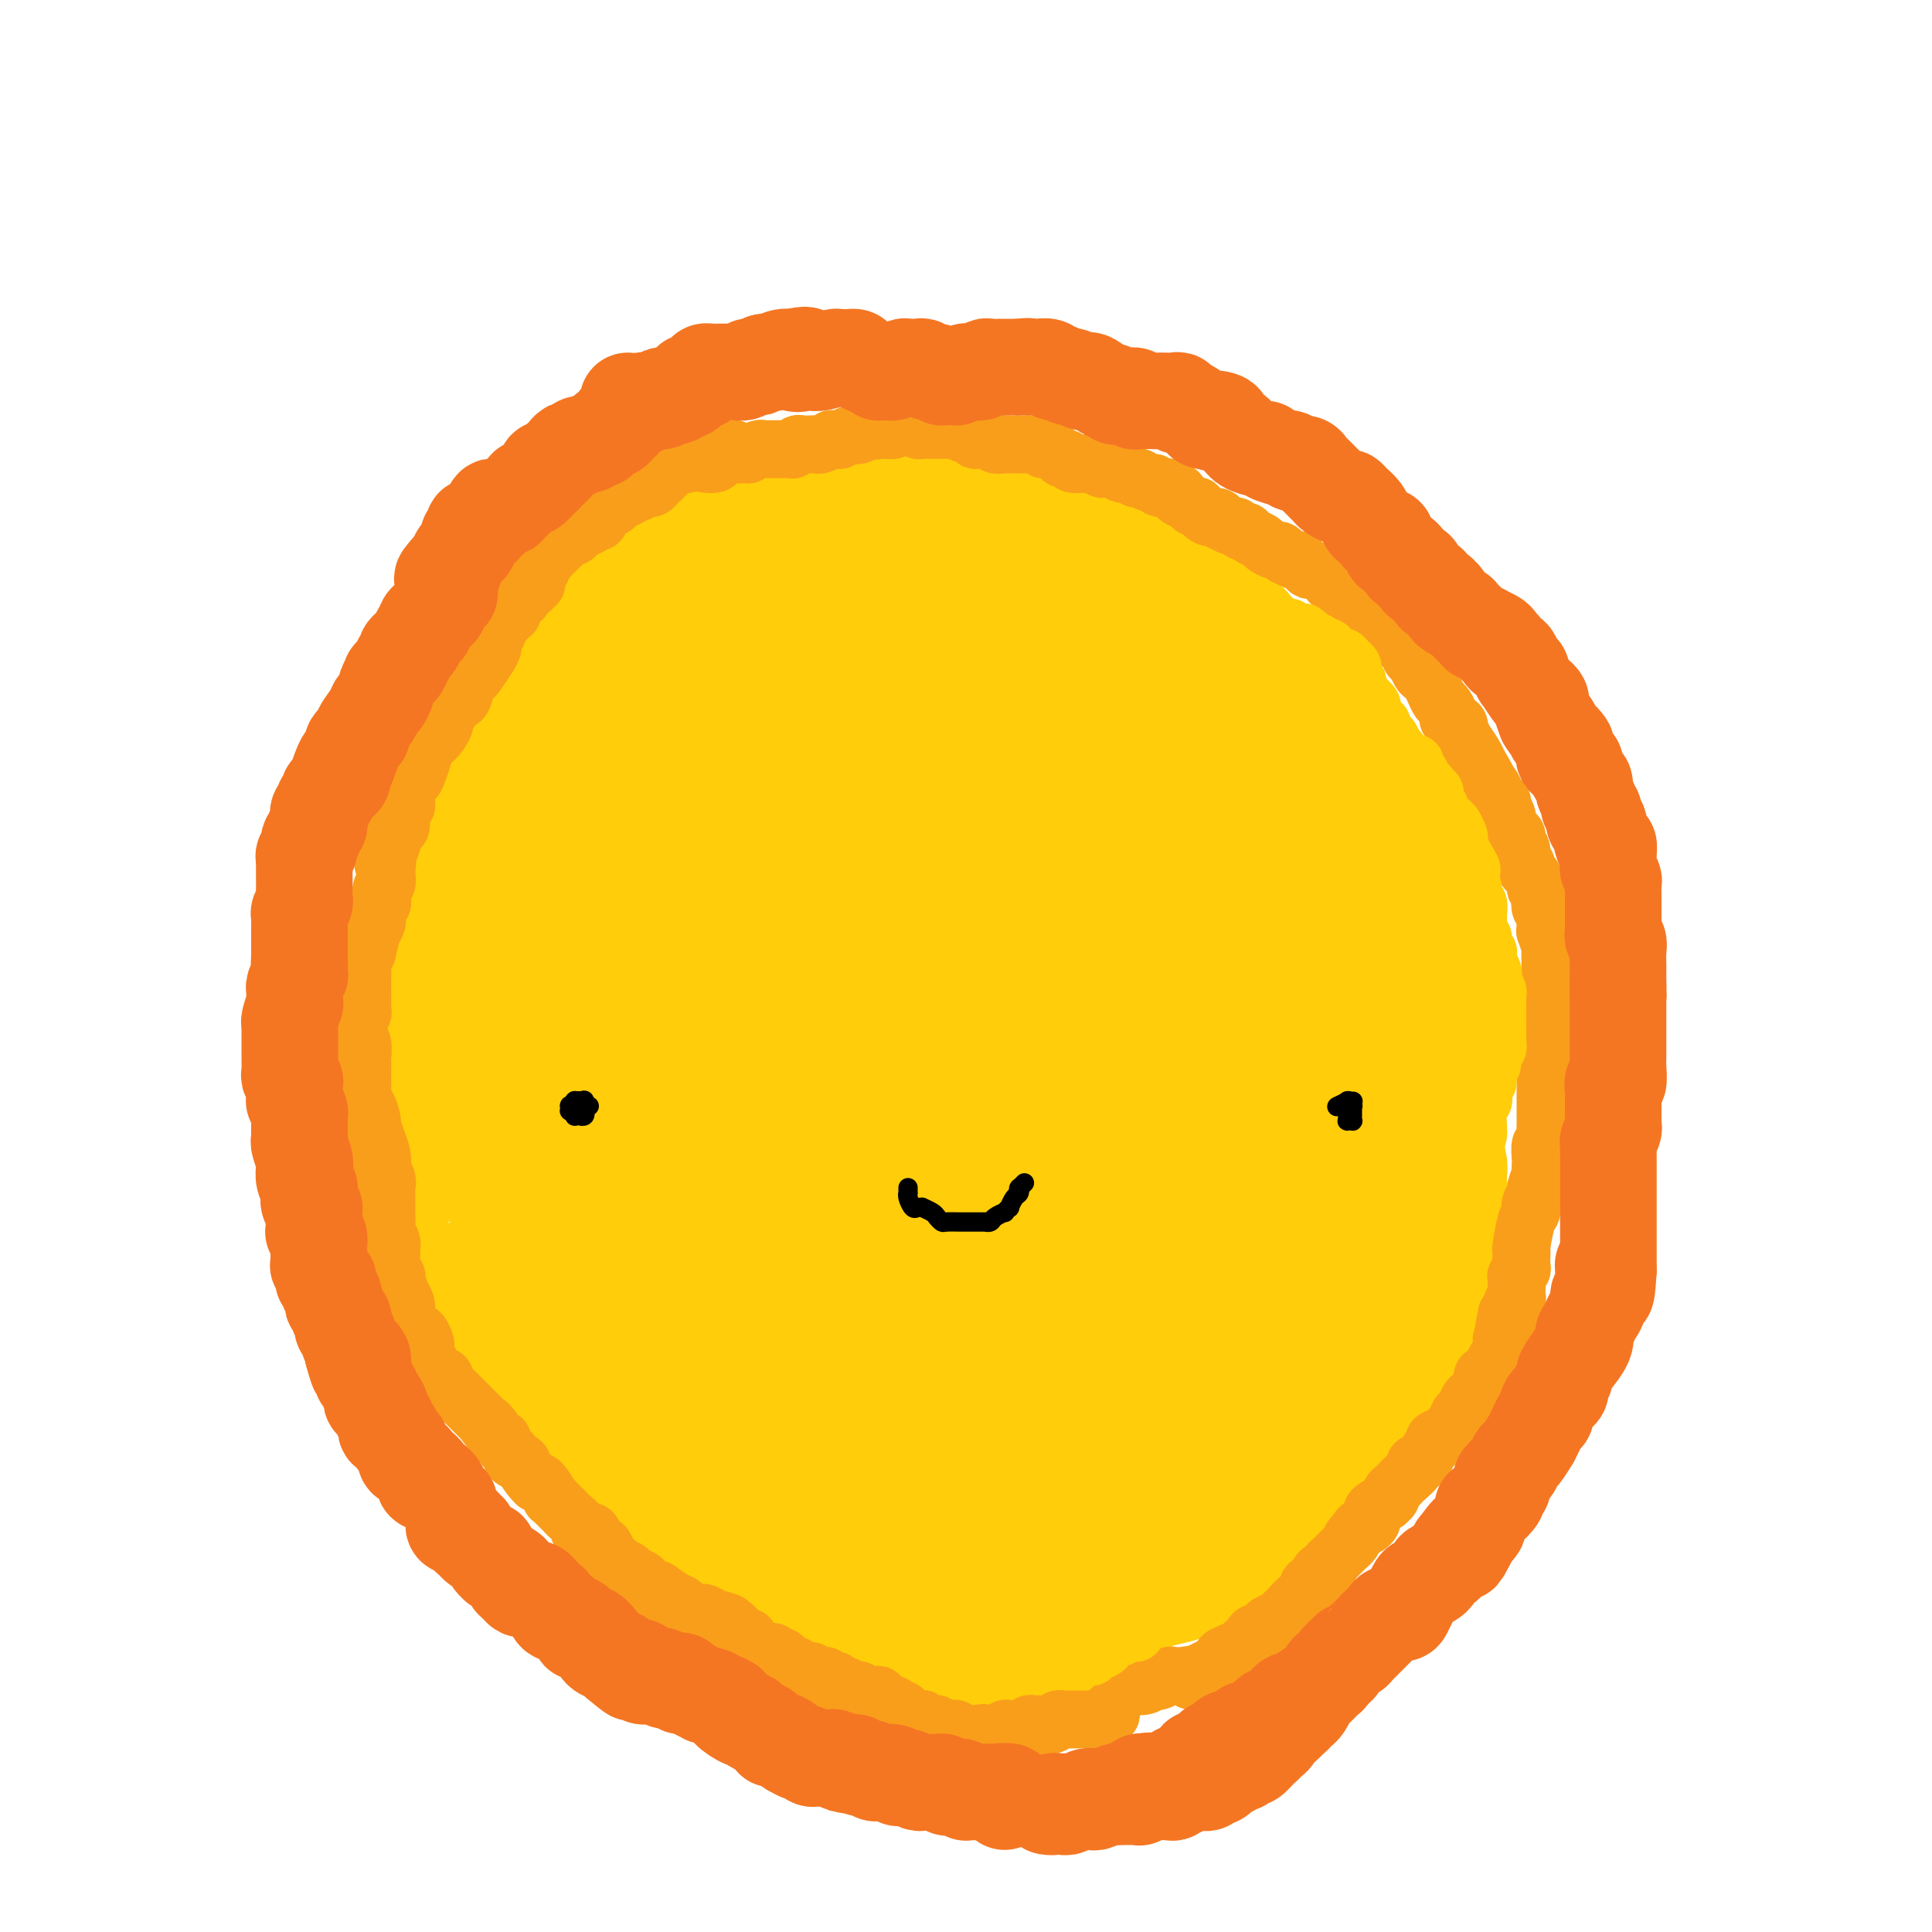 <svg viewBox='0 0 400 400' version='1.1' xmlns='http://www.w3.org/2000/svg' xmlns:xlink='http://www.w3.org/1999/xlink'><g fill='none' stroke='#FFCD0A' stroke-width='28' stroke-linecap='round' stroke-linejoin='round'><path d='M186,104c0.014,0.002 0.028,0.005 0,0c-0.028,-0.005 -0.099,-0.016 0,0c0.099,0.016 0.366,0.061 0,0c-0.366,-0.061 -1.365,-0.227 -2,0c-0.635,0.227 -0.904,0.845 -1,1c-0.096,0.155 -0.018,-0.155 -1,0c-0.982,0.155 -3.023,0.773 -4,1c-0.977,0.227 -0.889,0.061 -1,0c-0.111,-0.061 -0.422,-0.017 -1,0c-0.578,0.017 -1.424,0.008 -2,0c-0.576,-0.008 -0.881,-0.016 -1,0c-0.119,0.016 -0.052,0.056 -1,0c-0.948,-0.056 -2.911,-0.208 -4,0c-1.089,0.208 -1.305,0.778 -2,1c-0.695,0.222 -1.871,0.097 -2,0c-0.129,-0.097 0.789,-0.167 0,0c-0.789,0.167 -3.284,0.570 -5,1c-1.716,0.430 -2.653,0.887 -3,1c-0.347,0.113 -0.105,-0.120 -1,0c-0.895,0.120 -2.928,0.591 -4,1c-1.072,0.409 -1.183,0.756 -2,1c-0.817,0.244 -2.342,0.385 -3,1c-0.658,0.615 -0.451,1.703 -1,2c-0.549,0.297 -1.855,-0.198 -3,0c-1.145,0.198 -2.131,1.090 -3,2c-0.869,0.910 -1.622,1.840 -2,2c-0.378,0.160 -0.383,-0.448 -1,0c-0.617,0.448 -1.848,1.951 -3,3c-1.152,1.049 -2.225,1.642 -3,2c-0.775,0.358 -1.252,0.480 -2,1c-0.748,0.520 -1.767,1.438 -2,2c-0.233,0.562 0.322,0.769 0,1c-0.322,0.231 -1.520,0.484 -2,1c-0.480,0.516 -0.242,1.293 -1,2c-0.758,0.707 -2.512,1.344 -3,2c-0.488,0.656 0.289,1.330 0,2c-0.289,0.670 -1.645,1.335 -3,2'/><path d='M117,136c-4.415,3.518 -0.952,0.313 0,0c0.952,-0.313 -0.608,2.265 -2,4c-1.392,1.735 -2.615,2.628 -3,3c-0.385,0.372 0.068,0.224 -1,2c-1.068,1.776 -3.656,5.475 -5,7c-1.344,1.525 -1.445,0.875 -2,1c-0.555,0.125 -1.563,1.026 -2,2c-0.437,0.974 -0.302,2.022 -1,3c-0.698,0.978 -2.228,1.884 -3,3c-0.772,1.116 -0.785,2.440 -1,3c-0.215,0.560 -0.631,0.356 -1,1c-0.369,0.644 -0.690,2.138 -1,3c-0.310,0.862 -0.607,1.094 -1,2c-0.393,0.906 -0.880,2.488 -1,3c-0.120,0.512 0.126,-0.044 0,1c-0.126,1.044 -0.625,3.690 -1,5c-0.375,1.310 -0.626,1.284 -1,2c-0.374,0.716 -0.871,2.175 -1,3c-0.129,0.825 0.109,1.016 0,2c-0.109,0.984 -0.564,2.759 -1,4c-0.436,1.241 -0.853,1.946 -1,3c-0.147,1.054 -0.024,2.458 0,4c0.024,1.542 -0.050,3.223 0,4c0.050,0.777 0.223,0.650 0,1c-0.223,0.350 -0.843,1.176 -1,2c-0.157,0.824 0.150,1.647 0,3c-0.150,1.353 -0.758,3.237 -1,4c-0.242,0.763 -0.117,0.405 0,1c0.117,0.595 0.228,2.143 0,3c-0.228,0.857 -0.793,1.025 -1,2c-0.207,0.975 -0.055,2.758 0,4c0.055,1.242 0.014,1.942 0,3c-0.014,1.058 -0.001,2.474 0,3c0.001,0.526 -0.010,0.162 0,1c0.010,0.838 0.041,2.880 0,4c-0.041,1.120 -0.155,1.320 0,2c0.155,0.680 0.577,1.840 1,3'/><path d='M86,237c0.017,4.847 0.061,3.965 0,4c-0.061,0.035 -0.227,0.988 0,2c0.227,1.012 0.848,2.081 1,3c0.152,0.919 -0.166,1.686 0,3c0.166,1.314 0.817,3.175 1,4c0.183,0.825 -0.101,0.615 0,1c0.101,0.385 0.588,1.364 1,2c0.412,0.636 0.749,0.927 1,2c0.251,1.073 0.416,2.926 1,4c0.584,1.074 1.587,1.370 2,2c0.413,0.630 0.234,1.596 1,3c0.766,1.404 2.475,3.246 3,4c0.525,0.754 -0.133,0.421 0,1c0.133,0.579 1.057,2.071 2,3c0.943,0.929 1.904,1.295 3,3c1.096,1.705 2.328,4.748 3,6c0.672,1.252 0.784,0.711 1,1c0.216,0.289 0.537,1.408 1,2c0.463,0.592 1.066,0.658 2,2c0.934,1.342 2.197,3.960 3,5c0.803,1.040 1.147,0.500 2,1c0.853,0.500 2.216,2.039 3,3c0.784,0.961 0.990,1.343 2,2c1.010,0.657 2.826,1.587 4,3c1.174,1.413 1.708,3.308 2,4c0.292,0.692 0.344,0.180 2,1c1.656,0.820 4.917,2.973 6,4c1.083,1.027 -0.013,0.927 0,1c0.013,0.073 1.134,0.320 2,1c0.866,0.680 1.476,1.792 2,2c0.524,0.208 0.963,-0.487 2,0c1.037,0.487 2.671,2.158 4,3c1.329,0.842 2.351,0.856 3,1c0.649,0.144 0.925,0.420 2,1c1.075,0.580 2.948,1.465 4,2c1.052,0.535 1.283,0.721 2,1c0.717,0.279 1.919,0.651 3,1c1.081,0.349 2.040,0.674 3,1'/><path d='M160,326c4.242,1.926 3.348,1.741 4,2c0.652,0.259 2.849,0.963 4,1c1.151,0.037 1.257,-0.592 3,0c1.743,0.592 5.124,2.406 6,3c0.876,0.594 -0.751,-0.033 0,0c0.751,0.033 3.882,0.727 5,1c1.118,0.273 0.223,0.126 0,0c-0.223,-0.126 0.224,-0.230 1,0c0.776,0.230 1.880,0.794 3,1c1.120,0.206 2.258,0.055 3,0c0.742,-0.055 1.090,-0.015 2,0c0.910,0.015 2.383,0.005 3,0c0.617,-0.005 0.377,-0.005 1,0c0.623,0.005 2.108,0.016 3,0c0.892,-0.016 1.192,-0.057 2,0c0.808,0.057 2.123,0.212 3,0c0.877,-0.212 1.317,-0.793 2,-1c0.683,-0.207 1.609,-0.042 3,0c1.391,0.042 3.248,-0.040 4,0c0.752,0.040 0.399,0.203 1,0c0.601,-0.203 2.155,-0.772 3,-1c0.845,-0.228 0.982,-0.117 1,0c0.018,0.117 -0.082,0.238 1,0c1.082,-0.238 3.346,-0.834 5,-1c1.654,-0.166 2.698,0.100 3,0c0.302,-0.100 -0.138,-0.566 1,-1c1.138,-0.434 3.853,-0.837 5,-1c1.147,-0.163 0.724,-0.085 1,0c0.276,0.085 1.251,0.178 2,0c0.749,-0.178 1.273,-0.626 2,-1c0.727,-0.374 1.658,-0.673 3,-1c1.342,-0.327 3.096,-0.683 4,-1c0.904,-0.317 0.956,-0.596 2,-1c1.044,-0.404 3.078,-0.934 4,-1c0.922,-0.066 0.732,0.333 1,0c0.268,-0.333 0.995,-1.397 2,-2c1.005,-0.603 2.287,-0.744 3,-1c0.713,-0.256 0.856,-0.628 1,-1'/><path d='M257,320c4.349,-2.027 4.220,-2.594 5,-3c0.780,-0.406 2.469,-0.651 3,-1c0.531,-0.349 -0.095,-0.803 1,-2c1.095,-1.197 3.911,-3.138 5,-4c1.089,-0.862 0.452,-0.647 1,-1c0.548,-0.353 2.282,-1.275 3,-2c0.718,-0.725 0.420,-1.253 1,-2c0.580,-0.747 2.038,-1.714 3,-3c0.962,-1.286 1.428,-2.890 2,-4c0.572,-1.110 1.249,-1.727 2,-3c0.751,-1.273 1.575,-3.201 2,-4c0.425,-0.799 0.450,-0.469 1,-1c0.550,-0.531 1.626,-1.924 2,-3c0.374,-1.076 0.045,-1.837 0,-2c-0.045,-0.163 0.192,0.271 1,-1c0.808,-1.271 2.187,-4.245 3,-6c0.813,-1.755 1.059,-2.289 1,-3c-0.059,-0.711 -0.423,-1.599 0,-3c0.423,-1.401 1.634,-3.316 2,-4c0.366,-0.684 -0.112,-0.136 0,-1c0.112,-0.864 0.815,-3.138 1,-4c0.185,-0.862 -0.148,-0.312 0,-1c0.148,-0.688 0.775,-2.615 1,-4c0.225,-1.385 0.046,-2.230 0,-3c-0.046,-0.770 0.040,-1.467 0,-2c-0.040,-0.533 -0.206,-0.904 0,-2c0.206,-1.096 0.783,-2.917 1,-4c0.217,-1.083 0.072,-1.427 0,-2c-0.072,-0.573 -0.072,-1.376 0,-2c0.072,-0.624 0.215,-1.071 0,-2c-0.215,-0.929 -0.790,-2.342 -1,-4c-0.210,-1.658 -0.057,-3.562 0,-4c0.057,-0.438 0.016,0.589 0,0c-0.016,-0.589 -0.007,-2.796 0,-4c0.007,-1.204 0.012,-1.405 0,-2c-0.012,-0.595 -0.042,-1.583 0,-2c0.042,-0.417 0.155,-0.262 0,-1c-0.155,-0.738 -0.577,-2.369 -1,-4'/><path d='M296,220c-0.568,-4.781 -0.988,-3.234 -1,-3c-0.012,0.234 0.385,-0.845 0,-2c-0.385,-1.155 -1.551,-2.388 -2,-3c-0.449,-0.612 -0.179,-0.604 0,-1c0.179,-0.396 0.268,-1.194 0,-2c-0.268,-0.806 -0.894,-1.618 -1,-2c-0.106,-0.382 0.308,-0.333 0,-1c-0.308,-0.667 -1.339,-2.052 -2,-3c-0.661,-0.948 -0.950,-1.461 -1,-2c-0.050,-0.539 0.141,-1.103 0,-2c-0.141,-0.897 -0.615,-2.126 -1,-3c-0.385,-0.874 -0.681,-1.393 -1,-2c-0.319,-0.607 -0.662,-1.302 -1,-2c-0.338,-0.698 -0.673,-1.399 -1,-2c-0.327,-0.601 -0.647,-1.100 -1,-2c-0.353,-0.900 -0.739,-2.200 -1,-3c-0.261,-0.800 -0.396,-1.101 -1,-2c-0.604,-0.899 -1.676,-2.395 -2,-3c-0.324,-0.605 0.100,-0.319 0,-1c-0.100,-0.681 -0.723,-2.328 -1,-3c-0.277,-0.672 -0.206,-0.368 -1,-1c-0.794,-0.632 -2.453,-2.201 -3,-3c-0.547,-0.799 0.018,-0.830 0,-1c-0.018,-0.170 -0.620,-0.480 -1,-1c-0.380,-0.520 -0.540,-1.252 -1,-2c-0.460,-0.748 -1.221,-1.513 -2,-2c-0.779,-0.487 -1.575,-0.698 -2,-1c-0.425,-0.302 -0.479,-0.696 -1,-1c-0.521,-0.304 -1.510,-0.519 -2,-1c-0.490,-0.481 -0.480,-1.227 -1,-2c-0.520,-0.773 -1.571,-1.574 -2,-2c-0.429,-0.426 -0.235,-0.478 -1,-1c-0.765,-0.522 -2.490,-1.514 -3,-2c-0.510,-0.486 0.195,-0.464 0,-1c-0.195,-0.536 -1.289,-1.628 -2,-2c-0.711,-0.372 -1.037,-0.023 -1,0c0.037,0.023 0.439,-0.279 0,-1c-0.439,-0.721 -1.720,-1.860 -3,-3'/><path d='M253,149c-4.724,-4.372 -3.535,-1.802 -3,-1c0.535,0.802 0.417,-0.165 -1,-1c-1.417,-0.835 -4.132,-1.537 -5,-2c-0.868,-0.463 0.111,-0.686 0,-1c-0.111,-0.314 -1.313,-0.718 -2,-1c-0.687,-0.282 -0.861,-0.443 -2,-1c-1.139,-0.557 -3.245,-1.510 -4,-2c-0.755,-0.490 -0.160,-0.516 -1,-1c-0.840,-0.484 -3.115,-1.426 -4,-2c-0.885,-0.574 -0.379,-0.780 -1,-1c-0.621,-0.220 -2.367,-0.455 -4,-1c-1.633,-0.545 -3.151,-1.400 -4,-2c-0.849,-0.600 -1.029,-0.947 -1,-1c0.029,-0.053 0.268,0.187 -1,0c-1.268,-0.187 -4.043,-0.800 -6,-1c-1.957,-0.200 -3.096,0.012 -4,0c-0.904,-0.012 -1.572,-0.250 -3,0c-1.428,0.250 -3.616,0.987 -5,1c-1.384,0.013 -1.965,-0.699 -3,-1c-1.035,-0.301 -2.523,-0.190 -3,0c-0.477,0.190 0.058,0.458 -1,0c-1.058,-0.458 -3.707,-1.642 -5,-2c-1.293,-0.358 -1.229,0.111 -2,0c-0.771,-0.111 -2.378,-0.803 -3,-1c-0.622,-0.197 -0.261,0.102 -1,0c-0.739,-0.102 -2.580,-0.605 -4,-1c-1.420,-0.395 -2.419,-0.681 -3,-1c-0.581,-0.319 -0.744,-0.673 -1,-1c-0.256,-0.327 -0.605,-0.629 -1,-1c-0.395,-0.371 -0.835,-0.810 -1,-1c-0.165,-0.190 -0.054,-0.131 0,0c0.054,0.131 0.052,0.336 0,0c-0.052,-0.336 -0.155,-1.212 0,-2c0.155,-0.788 0.567,-1.490 1,-2c0.433,-0.510 0.886,-0.830 1,-1c0.114,-0.170 -0.110,-0.192 0,-1c0.110,-0.808 0.555,-2.404 1,-4'/><path d='M177,113c0.720,-1.514 1.020,-1.298 1,-1c-0.020,0.298 -0.359,0.678 0,0c0.359,-0.678 1.416,-2.416 2,-3c0.584,-0.584 0.695,-0.016 1,0c0.305,0.016 0.804,-0.521 1,-1c0.196,-0.479 0.090,-0.899 0,-1c-0.090,-0.101 -0.164,0.116 0,0c0.164,-0.116 0.566,-0.567 1,-1c0.434,-0.433 0.900,-0.848 1,-1c0.100,-0.152 -0.165,-0.041 0,0c0.165,0.041 0.761,0.011 1,0c0.239,-0.011 0.121,-0.003 0,0c-0.121,0.003 -0.244,0.001 0,0c0.244,-0.001 0.857,-0.000 1,0c0.143,0.000 -0.183,0.000 0,0c0.183,-0.000 0.874,0.000 1,0c0.126,-0.000 -0.312,-0.000 0,0c0.312,0.000 1.374,0.000 2,0c0.626,-0.000 0.817,-0.001 1,0c0.183,0.001 0.358,0.004 1,0c0.642,-0.004 1.753,-0.015 2,0c0.247,0.015 -0.368,0.056 0,0c0.368,-0.056 1.718,-0.208 2,0c0.282,0.208 -0.505,0.778 0,1c0.505,0.222 2.303,0.097 3,0c0.697,-0.097 0.295,-0.166 1,0c0.705,0.166 2.519,0.566 3,1c0.481,0.434 -0.370,0.901 0,1c0.370,0.099 1.962,-0.171 3,0c1.038,0.171 1.524,0.781 2,1c0.476,0.219 0.942,0.045 2,0c1.058,-0.045 2.706,0.040 4,0c1.294,-0.040 2.233,-0.204 3,0c0.767,0.204 1.360,0.776 2,1c0.640,0.224 1.326,0.099 2,0c0.674,-0.099 1.335,-0.171 2,0c0.665,0.171 1.332,0.586 2,1'/><path d='M224,111c6.261,1.029 1.913,0.603 1,1c-0.913,0.397 1.609,1.617 3,2c1.391,0.383 1.652,-0.071 2,0c0.348,0.071 0.782,0.665 1,1c0.218,0.335 0.219,0.409 1,1c0.781,0.591 2.343,1.699 3,2c0.657,0.301 0.408,-0.204 1,0c0.592,0.204 2.023,1.118 3,2c0.977,0.882 1.499,1.733 2,2c0.501,0.267 0.980,-0.048 1,0c0.020,0.048 -0.418,0.461 0,1c0.418,0.539 1.694,1.204 3,2c1.306,0.796 2.643,1.724 3,2c0.357,0.276 -0.267,-0.100 0,0c0.267,0.100 1.424,0.676 2,1c0.576,0.324 0.569,0.397 1,1c0.431,0.603 1.299,1.737 2,2c0.701,0.263 1.234,-0.347 2,0c0.766,0.347 1.766,1.649 2,2c0.234,0.351 -0.299,-0.248 0,0c0.299,0.248 1.428,1.343 2,2c0.572,0.657 0.586,0.877 1,1c0.414,0.123 1.227,0.150 2,1c0.773,0.850 1.507,2.522 2,3c0.493,0.478 0.747,-0.238 1,0c0.253,0.238 0.505,1.430 1,2c0.495,0.570 1.232,0.519 2,1c0.768,0.481 1.567,1.494 2,2c0.433,0.506 0.500,0.505 1,1c0.500,0.495 1.434,1.486 2,2c0.566,0.514 0.763,0.552 1,1c0.237,0.448 0.514,1.307 1,2c0.486,0.693 1.181,1.221 2,2c0.819,0.779 1.764,1.808 2,2c0.236,0.192 -0.236,-0.454 0,0c0.236,0.454 1.179,2.007 2,3c0.821,0.993 1.520,1.427 2,2c0.480,0.573 0.740,1.287 1,2'/><path d='M284,162c3.809,4.428 2.330,2.998 2,3c-0.330,0.002 0.489,1.436 1,2c0.511,0.564 0.714,0.258 1,1c0.286,0.742 0.655,2.532 1,3c0.345,0.468 0.665,-0.386 1,0c0.335,0.386 0.685,2.012 1,3c0.315,0.988 0.596,1.336 1,2c0.404,0.664 0.930,1.642 1,2c0.070,0.358 -0.317,0.094 0,1c0.317,0.906 1.339,2.981 2,4c0.661,1.019 0.962,0.984 1,1c0.038,0.016 -0.187,0.085 0,1c0.187,0.915 0.786,2.675 1,4c0.214,1.325 0.043,2.215 0,3c-0.043,0.785 0.041,1.465 0,2c-0.041,0.535 -0.207,0.924 0,2c0.207,1.076 0.788,2.839 1,4c0.212,1.161 0.057,1.721 0,2c-0.057,0.279 -0.014,0.277 0,1c0.014,0.723 -0.000,2.173 0,3c0.000,0.827 0.014,1.032 0,2c-0.014,0.968 -0.057,2.697 0,3c0.057,0.303 0.212,-0.822 0,0c-0.212,0.822 -0.793,3.589 -1,5c-0.207,1.411 -0.040,1.466 0,2c0.040,0.534 -0.045,1.549 0,2c0.045,0.451 0.222,0.339 0,1c-0.222,0.661 -0.843,2.096 -1,3c-0.157,0.904 0.150,1.278 0,2c-0.150,0.722 -0.759,1.793 -1,2c-0.241,0.207 -0.116,-0.449 0,0c0.116,0.449 0.224,2.002 0,3c-0.224,0.998 -0.778,1.441 -1,2c-0.222,0.559 -0.112,1.236 0,2c0.112,0.764 0.226,1.617 0,2c-0.226,0.383 -0.792,0.295 -1,1c-0.208,0.705 -0.060,2.201 0,3c0.060,0.799 0.030,0.899 0,1'/><path d='M293,242c-0.731,5.038 -0.058,2.135 0,2c0.058,-0.135 -0.498,2.500 -1,4c-0.502,1.500 -0.948,1.864 -1,2c-0.052,0.136 0.290,0.044 0,1c-0.290,0.956 -1.213,2.960 -2,5c-0.787,2.040 -1.438,4.115 -2,5c-0.562,0.885 -1.035,0.580 -2,2c-0.965,1.420 -2.421,4.564 -3,6c-0.579,1.436 -0.279,1.165 -1,2c-0.721,0.835 -2.461,2.776 -4,5c-1.539,2.224 -2.875,4.730 -4,6c-1.125,1.270 -2.039,1.302 -4,3c-1.961,1.698 -4.970,5.061 -7,7c-2.030,1.939 -3.082,2.452 -4,3c-0.918,0.548 -1.702,1.130 -4,2c-2.298,0.870 -6.109,2.027 -9,3c-2.891,0.973 -4.862,1.761 -8,2c-3.138,0.239 -7.445,-0.070 -9,0c-1.555,0.070 -0.360,0.521 -3,0c-2.640,-0.521 -9.117,-2.012 -14,-4c-4.883,-1.988 -8.174,-4.473 -11,-7c-2.826,-2.527 -5.189,-5.097 -6,-6c-0.811,-0.903 -0.072,-0.139 -3,-4c-2.928,-3.861 -9.525,-12.347 -13,-18c-3.475,-5.653 -3.828,-8.475 -5,-12c-1.172,-3.525 -3.164,-7.755 -5,-14c-1.836,-6.245 -3.515,-14.506 -4,-18c-0.485,-3.494 0.226,-2.223 0,-4c-0.226,-1.777 -1.389,-6.603 -2,-9c-0.611,-2.397 -0.671,-2.365 -1,-4c-0.329,-1.635 -0.927,-4.936 -2,-7c-1.073,-2.064 -2.623,-2.893 -4,-4c-1.377,-1.107 -2.583,-2.494 -3,-3c-0.417,-0.506 -0.045,-0.130 -1,-1c-0.955,-0.870 -3.235,-2.986 -5,-4c-1.765,-1.014 -3.014,-0.927 -4,-1c-0.986,-0.073 -1.710,-0.307 -3,0c-1.290,0.307 -3.145,1.153 -5,2'/><path d='M134,184c-2.002,0.127 -1.007,-0.054 -1,1c0.007,1.054 -0.976,3.344 -2,5c-1.024,1.656 -2.091,2.677 -3,7c-0.909,4.323 -1.659,11.948 -2,15c-0.341,3.052 -0.271,1.531 0,5c0.271,3.469 0.745,11.928 1,16c0.255,4.072 0.292,3.758 1,9c0.708,5.242 2.088,16.039 3,21c0.912,4.961 1.356,4.087 2,5c0.644,0.913 1.489,3.614 2,5c0.511,1.386 0.689,1.457 1,1c0.311,-0.457 0.755,-1.442 1,-2c0.245,-0.558 0.289,-0.690 0,-3c-0.289,-2.310 -0.913,-6.800 -1,-8c-0.087,-1.200 0.363,0.890 -1,-3c-1.363,-3.890 -4.540,-13.760 -7,-20c-2.460,-6.240 -4.205,-8.850 -6,-12c-1.795,-3.150 -3.640,-6.841 -5,-9c-1.360,-2.159 -2.235,-2.788 -3,-4c-0.765,-1.212 -1.419,-3.007 -3,0c-1.581,3.007 -4.089,10.816 -5,15c-0.911,4.184 -0.226,4.743 1,8c1.226,3.257 2.992,9.213 4,13c1.008,3.787 1.256,5.406 3,10c1.744,4.594 4.982,12.164 7,17c2.018,4.836 2.814,6.940 4,9c1.186,2.060 2.763,4.078 3,5c0.237,0.922 -0.864,0.749 0,1c0.864,0.251 3.694,0.926 5,0c1.306,-0.926 1.089,-3.454 1,-6c-0.089,-2.546 -0.051,-5.110 0,-7c0.051,-1.890 0.113,-3.106 0,-8c-0.113,-4.894 -0.401,-13.466 -1,-23c-0.599,-9.534 -1.507,-20.028 -2,-24c-0.493,-3.972 -0.569,-1.420 -1,-4c-0.431,-2.580 -1.215,-10.290 -2,-18'/><path d='M128,201c-1.021,-14.259 -1.074,-4.906 -1,-2c0.074,2.906 0.276,-0.633 0,-2c-0.276,-1.367 -1.031,-0.560 -2,0c-0.969,0.560 -2.152,0.872 -3,2c-0.848,1.128 -1.359,3.070 -2,7c-0.641,3.930 -1.410,9.847 -2,12c-0.590,2.153 -1.001,0.544 -1,5c0.001,4.456 0.414,14.979 1,21c0.586,6.021 1.346,7.541 2,9c0.654,1.459 1.203,2.858 2,4c0.797,1.142 1.841,2.028 3,2c1.159,-0.028 2.433,-0.971 4,-4c1.567,-3.029 3.426,-8.144 4,-10c0.574,-1.856 -0.136,-0.454 1,-5c1.136,-4.546 4.117,-15.040 6,-23c1.883,-7.960 2.667,-13.386 4,-19c1.333,-5.614 3.215,-11.418 5,-18c1.785,-6.582 3.473,-13.943 4,-17c0.527,-3.057 -0.109,-1.810 0,-3c0.109,-1.190 0.961,-4.818 1,-7c0.039,-2.182 -0.735,-2.918 -2,-4c-1.265,-1.082 -3.022,-2.508 -4,-3c-0.978,-0.492 -1.177,-0.048 -2,0c-0.823,0.048 -2.270,-0.299 -4,0c-1.730,0.299 -3.744,1.246 -6,2c-2.256,0.754 -4.756,1.316 -6,2c-1.244,0.684 -1.232,1.490 -3,3c-1.768,1.510 -5.315,3.723 -7,5c-1.685,1.277 -1.508,1.616 -3,4c-1.492,2.384 -4.653,6.812 -6,9c-1.347,2.188 -0.880,2.135 -1,4c-0.120,1.865 -0.827,5.649 -1,8c-0.173,2.351 0.190,3.270 1,5c0.810,1.730 2.068,4.272 4,6c1.932,1.728 4.537,2.643 6,3c1.463,0.357 1.784,0.158 4,-2c2.216,-2.158 6.327,-6.273 8,-8c1.673,-1.727 0.906,-1.065 2,-3c1.094,-1.935 4.047,-6.468 7,-11'/><path d='M141,173c3.653,-4.644 2.284,-4.253 4,-8c1.716,-3.747 6.516,-11.632 9,-16c2.484,-4.368 2.652,-5.218 4,-8c1.348,-2.782 3.876,-7.495 5,-10c1.124,-2.505 0.844,-2.802 1,-4c0.156,-1.198 0.747,-3.299 1,-4c0.253,-0.701 0.169,-0.004 -1,1c-1.169,1.004 -3.422,2.315 -4,3c-0.578,0.685 0.519,0.744 -1,3c-1.519,2.256 -5.656,6.710 -8,10c-2.344,3.290 -2.897,5.415 -5,9c-2.103,3.585 -5.758,8.630 -7,10c-1.242,1.370 -0.071,-0.935 -2,3c-1.929,3.935 -6.958,14.111 -9,20c-2.042,5.889 -1.095,7.492 -1,9c0.095,1.508 -0.660,2.921 0,5c0.660,2.079 2.736,4.824 4,6c1.264,1.176 1.716,0.784 3,0c1.284,-0.784 3.399,-1.961 4,-2c0.601,-0.039 -0.311,1.059 3,-2c3.311,-3.059 10.844,-10.276 15,-14c4.156,-3.724 4.933,-3.957 7,-7c2.067,-3.043 5.422,-8.897 7,-11c1.578,-2.103 1.379,-0.457 3,-4c1.621,-3.543 5.062,-12.277 7,-18c1.938,-5.723 2.374,-8.436 3,-11c0.626,-2.564 1.441,-4.978 1,-5c-0.441,-0.022 -2.138,2.347 -3,3c-0.862,0.653 -0.890,-0.409 -2,1c-1.110,1.409 -3.304,5.288 -6,9c-2.696,3.712 -5.894,7.257 -9,13c-3.106,5.743 -6.120,13.685 -8,18c-1.880,4.315 -2.625,5.002 -5,14c-2.375,8.998 -6.379,26.306 -8,33c-1.621,6.694 -0.857,2.774 -1,8c-0.143,5.226 -1.192,19.599 -1,28c0.192,8.401 1.626,10.829 3,13c1.374,2.171 2.687,4.086 4,6'/><path d='M148,274c1.611,3.887 2.139,4.105 5,4c2.861,-0.105 8.056,-0.533 11,-1c2.944,-0.467 3.637,-0.972 6,-4c2.363,-3.028 6.396,-8.580 8,-10c1.604,-1.420 0.780,1.293 3,-5c2.220,-6.293 7.484,-21.591 10,-30c2.516,-8.409 2.282,-9.930 3,-15c0.718,-5.070 2.386,-13.690 4,-23c1.614,-9.310 3.175,-19.309 4,-25c0.825,-5.691 0.915,-7.074 1,-10c0.085,-2.926 0.167,-7.395 0,-10c-0.167,-2.605 -0.581,-3.347 -1,-4c-0.419,-0.653 -0.843,-1.217 -2,-1c-1.157,0.217 -3.045,1.215 -5,4c-1.955,2.785 -3.975,7.358 -5,9c-1.025,1.642 -1.056,0.352 -3,5c-1.944,4.648 -5.803,15.233 -9,25c-3.197,9.767 -5.733,18.714 -8,27c-2.267,8.286 -4.264,15.909 -6,27c-1.736,11.091 -3.212,25.649 -4,32c-0.788,6.351 -0.889,4.496 -1,7c-0.111,2.504 -0.233,9.368 0,14c0.233,4.632 0.820,7.031 2,9c1.180,1.969 2.951,3.508 4,4c1.049,0.492 1.375,-0.063 3,-2c1.625,-1.937 4.550,-5.257 6,-7c1.450,-1.743 1.425,-1.910 3,-9c1.575,-7.090 4.749,-21.103 6,-26c1.251,-4.897 0.579,-0.677 2,-8c1.421,-7.323 4.936,-26.188 6,-33c1.064,-6.812 -0.322,-1.570 1,-8c1.322,-6.430 5.351,-24.532 7,-34c1.649,-9.468 0.917,-10.301 1,-12c0.083,-1.699 0.981,-4.265 0,-6c-0.981,-1.735 -3.840,-2.640 -5,-3c-1.160,-0.360 -0.620,-0.174 -2,1c-1.380,1.174 -4.680,3.335 -7,6c-2.320,2.665 -3.660,5.832 -5,9'/><path d='M181,171c-4.939,7.560 -10.287,18.458 -13,25c-2.713,6.542 -2.793,8.726 -4,16c-1.207,7.274 -3.542,19.638 -5,27c-1.458,7.362 -2.040,9.721 -2,17c0.040,7.279 0.700,19.477 1,26c0.300,6.523 0.239,7.370 1,10c0.761,2.630 2.345,7.042 3,9c0.655,1.958 0.381,1.463 1,2c0.619,0.537 2.132,2.106 4,1c1.868,-1.106 4.091,-4.887 5,-7c0.909,-2.113 0.504,-2.557 2,-8c1.496,-5.443 4.892,-15.886 7,-23c2.108,-7.114 2.927,-10.900 4,-15c1.073,-4.100 2.399,-8.513 4,-16c1.601,-7.487 3.478,-18.046 6,-27c2.522,-8.954 5.691,-16.302 8,-24c2.309,-7.698 3.758,-15.746 5,-21c1.242,-5.254 2.278,-7.714 3,-10c0.722,-2.286 1.132,-4.400 1,-7c-0.132,-2.600 -0.806,-5.688 -2,-6c-1.194,-0.312 -2.909,2.153 -5,5c-2.091,2.847 -4.557,6.076 -5,6c-0.443,-0.076 1.136,-3.458 -2,4c-3.136,7.458 -10.987,25.755 -16,39c-5.013,13.245 -7.189,21.437 -9,30c-1.811,8.563 -3.256,17.497 -4,21c-0.744,3.503 -0.786,1.574 -1,10c-0.214,8.426 -0.601,27.208 0,37c0.601,9.792 2.191,10.594 3,12c0.809,1.406 0.837,3.417 3,5c2.163,1.583 6.461,2.738 9,3c2.539,0.262 3.319,-0.369 6,-3c2.681,-2.631 7.264,-7.262 9,-9c1.736,-1.738 0.625,-0.585 3,-5c2.375,-4.415 8.234,-14.400 12,-23c3.766,-8.600 5.437,-15.815 7,-22c1.563,-6.185 3.018,-11.338 4,-17c0.982,-5.662 1.491,-11.831 2,-18'/><path d='M226,215c1.961,-11.444 3.862,-22.555 5,-31c1.138,-8.445 1.511,-14.225 2,-19c0.489,-4.775 1.092,-8.544 1,-12c-0.092,-3.456 -0.879,-6.599 -1,-8c-0.121,-1.401 0.424,-1.060 0,-1c-0.424,0.060 -1.815,-0.161 -3,1c-1.185,1.161 -2.162,3.704 -4,9c-1.838,5.296 -4.535,13.344 -6,19c-1.465,5.656 -1.698,8.918 -3,17c-1.302,8.082 -3.675,20.983 -5,29c-1.325,8.017 -1.603,11.150 -2,20c-0.397,8.850 -0.912,23.418 -1,33c-0.088,9.582 0.252,14.178 1,18c0.748,3.822 1.902,6.871 2,8c0.098,1.129 -0.862,0.337 1,2c1.862,1.663 6.545,5.779 9,7c2.455,1.221 2.682,-0.453 3,0c0.318,0.453 0.727,3.033 3,-4c2.273,-7.033 6.409,-23.677 8,-30c1.591,-6.323 0.637,-2.323 1,-7c0.363,-4.677 2.045,-18.030 3,-25c0.955,-6.970 1.185,-7.558 2,-15c0.815,-7.442 2.214,-21.739 3,-29c0.786,-7.261 0.957,-7.488 1,-11c0.043,-3.512 -0.042,-10.311 0,-14c0.042,-3.689 0.211,-4.267 0,-7c-0.211,-2.733 -0.802,-7.619 -1,-10c-0.198,-2.381 -0.003,-2.256 -1,-1c-0.997,1.256 -3.185,3.644 -4,4c-0.815,0.356 -0.256,-1.320 -2,4c-1.744,5.320 -5.789,17.635 -8,25c-2.211,7.365 -2.587,9.781 -4,19c-1.413,9.219 -3.864,25.243 -5,31c-1.136,5.757 -0.956,1.247 -1,10c-0.044,8.753 -0.311,30.769 0,43c0.311,12.231 1.199,14.678 2,17c0.801,2.322 1.515,4.521 3,6c1.485,1.479 3.743,2.240 6,3'/><path d='M231,316c1.740,1.256 1.590,-0.105 3,-4c1.410,-3.895 4.378,-10.323 6,-15c1.622,-4.677 1.897,-7.601 3,-14c1.103,-6.399 3.036,-16.273 5,-25c1.964,-8.727 3.961,-16.307 6,-26c2.039,-9.693 4.122,-21.500 5,-26c0.878,-4.500 0.551,-1.695 1,-8c0.449,-6.305 1.674,-21.721 2,-29c0.326,-7.279 -0.245,-6.423 -1,-7c-0.755,-0.577 -1.693,-2.588 -2,-4c-0.307,-1.412 0.016,-2.227 -1,0c-1.016,2.227 -3.372,7.494 -5,14c-1.628,6.506 -2.530,14.250 -3,19c-0.470,4.750 -0.509,6.506 0,15c0.509,8.494 1.564,23.724 2,32c0.436,8.276 0.252,9.596 1,14c0.748,4.404 2.427,11.891 3,15c0.573,3.109 0.040,1.839 1,3c0.960,1.161 3.413,4.753 5,6c1.587,1.247 2.309,0.150 3,-3c0.691,-3.150 1.350,-8.351 2,-10c0.650,-1.649 1.292,0.256 2,-4c0.708,-4.256 1.483,-14.671 2,-23c0.517,-8.329 0.776,-14.573 1,-21c0.224,-6.427 0.413,-13.039 1,-18c0.587,-4.961 1.573,-8.272 2,-10c0.427,-1.728 0.296,-1.874 0,-1c-0.296,0.874 -0.755,2.766 -1,3c-0.245,0.234 -0.275,-1.190 0,4c0.275,5.190 0.854,16.995 1,21c0.146,4.005 -0.141,0.210 0,4c0.141,3.790 0.709,15.165 1,19c0.291,3.835 0.303,0.130 0,4c-0.303,3.870 -0.921,15.316 -1,20c-0.079,4.684 0.381,2.606 0,2c-0.381,-0.606 -1.603,0.260 -2,1c-0.397,0.740 0.029,1.354 -1,0c-1.029,-1.354 -3.515,-4.677 -6,-8'/><path d='M266,256c-1.936,-3.550 -3.275,-8.425 -4,-13c-0.725,-4.575 -0.834,-8.850 -1,-10c-0.166,-1.150 -0.388,0.825 -1,-5c-0.612,-5.825 -1.614,-19.450 -2,-26c-0.386,-6.550 -0.157,-6.026 0,-7c0.157,-0.974 0.241,-3.447 0,-3c-0.241,0.447 -0.807,3.816 -1,6c-0.193,2.184 -0.011,3.185 -1,7c-0.989,3.815 -3.147,10.443 -4,13c-0.853,2.557 -0.400,1.043 -2,5c-1.600,3.957 -5.254,13.384 -8,20c-2.746,6.616 -4.586,10.421 -8,15c-3.414,4.579 -8.404,9.934 -10,12c-1.596,2.066 0.200,0.845 -4,3c-4.200,2.155 -14.397,7.686 -20,10c-5.603,2.314 -6.612,1.410 -9,1c-2.388,-0.410 -6.156,-0.328 -12,-1c-5.844,-0.672 -13.764,-2.099 -17,-3c-3.236,-0.901 -1.788,-1.277 -4,-2c-2.212,-0.723 -8.084,-1.794 -12,-3c-3.916,-1.206 -5.876,-2.549 -8,-3c-2.124,-0.451 -4.412,-0.012 -6,0c-1.588,0.012 -2.477,-0.404 -3,0c-0.523,0.404 -0.680,1.629 -1,2c-0.320,0.371 -0.801,-0.114 -1,1c-0.199,1.114 -0.114,3.825 0,6c0.114,2.175 0.259,3.815 2,6c1.741,2.185 5.078,4.915 6,6c0.922,1.085 -0.572,0.525 2,2c2.572,1.475 9.209,4.985 14,7c4.791,2.015 7.737,2.536 11,3c3.263,0.464 6.844,0.872 11,2c4.156,1.128 8.885,2.975 12,4c3.115,1.025 4.614,1.228 6,2c1.386,0.772 2.660,2.114 4,3c1.340,0.886 2.745,1.315 5,2c2.255,0.685 5.358,1.624 7,2c1.642,0.376 1.821,0.188 2,0'/></g>
<g fill='none' stroke='#F99E1B' stroke-width='12' stroke-linecap='round' stroke-linejoin='round'><path d='M149,94c-0.452,-0.000 -0.905,-0.000 -1,0c-0.095,0.000 0.167,0.000 0,0c-0.167,-0.000 -0.763,-0.000 -1,0c-0.237,0.000 -0.117,0.000 0,0c0.117,-0.000 0.230,-0.000 0,0c-0.230,0.000 -0.801,0.000 -1,0c-0.199,-0.000 -0.024,-0.001 0,0c0.024,0.001 -0.101,0.004 0,0c0.101,-0.004 0.430,-0.016 0,0c-0.430,0.016 -1.618,0.061 -2,0c-0.382,-0.061 0.042,-0.226 0,0c-0.042,0.226 -0.551,0.845 -1,1c-0.449,0.155 -0.837,-0.154 -1,0c-0.163,0.154 -0.099,0.772 0,1c0.099,0.228 0.233,0.065 0,0c-0.233,-0.065 -0.832,-0.033 -1,0c-0.168,0.033 0.096,0.065 0,0c-0.096,-0.065 -0.551,-0.229 -1,0c-0.449,0.229 -0.891,0.850 -1,1c-0.109,0.150 0.115,-0.171 0,0c-0.115,0.171 -0.571,0.835 -1,1c-0.429,0.165 -0.832,-0.167 -1,0c-0.168,0.167 -0.100,0.833 0,1c0.100,0.167 0.233,-0.166 0,0c-0.233,0.166 -0.832,0.829 -1,1c-0.168,0.171 0.095,-0.150 0,0c-0.095,0.150 -0.547,0.772 -1,1c-0.453,0.228 -0.906,0.061 -1,0c-0.094,-0.061 0.172,-0.017 0,0c-0.172,0.017 -0.782,0.008 -1,0c-0.218,-0.008 -0.044,-0.016 0,0c0.044,0.016 -0.044,0.057 0,0c0.044,-0.057 0.218,-0.212 0,0c-0.218,0.212 -0.829,0.792 -1,1c-0.171,0.208 0.099,0.046 0,0c-0.099,-0.046 -0.565,0.026 -1,0c-0.435,-0.026 -0.839,-0.150 -1,0c-0.161,0.150 -0.081,0.575 0,1'/><path d='M130,103c-3.106,1.333 -1.371,0.165 -1,0c0.371,-0.165 -0.623,0.674 -1,1c-0.377,0.326 -0.138,0.139 0,0c0.138,-0.139 0.177,-0.229 0,0c-0.177,0.229 -0.568,0.778 -1,1c-0.432,0.222 -0.904,0.116 -1,0c-0.096,-0.116 0.184,-0.242 0,0c-0.184,0.242 -0.833,0.854 -1,1c-0.167,0.146 0.148,-0.172 0,0c-0.148,0.172 -0.760,0.834 -1,1c-0.240,0.166 -0.107,-0.166 0,0c0.107,0.166 0.187,0.829 0,1c-0.187,0.171 -0.642,-0.151 -1,0c-0.358,0.151 -0.618,0.776 -1,1c-0.382,0.224 -0.887,0.046 -1,0c-0.113,-0.046 0.167,0.041 0,0c-0.167,-0.041 -0.781,-0.208 -1,0c-0.219,0.208 -0.043,0.791 0,1c0.043,0.209 -0.045,0.042 0,0c0.045,-0.042 0.224,0.039 0,0c-0.224,-0.039 -0.851,-0.200 -1,0c-0.149,0.200 0.181,0.761 0,1c-0.181,0.239 -0.872,0.155 -1,0c-0.128,-0.155 0.306,-0.382 0,0c-0.306,0.382 -1.353,1.373 -2,2c-0.647,0.627 -0.895,0.890 -1,1c-0.105,0.110 -0.065,0.066 0,0c0.065,-0.066 0.157,-0.153 0,0c-0.157,0.153 -0.563,0.548 -1,1c-0.437,0.452 -0.906,0.962 -1,1c-0.094,0.038 0.185,-0.397 0,0c-0.185,0.397 -0.834,1.626 -1,2c-0.166,0.374 0.153,-0.106 0,0c-0.153,0.106 -0.776,0.799 -1,1c-0.224,0.201 -0.050,-0.091 0,0c0.050,0.091 -0.025,0.563 0,1c0.025,0.437 0.150,0.839 0,1c-0.150,0.161 -0.575,0.080 -1,0'/><path d='M110,121c-2.973,2.968 -0.407,1.387 0,1c0.407,-0.387 -1.345,0.421 -2,1c-0.655,0.579 -0.214,0.930 0,1c0.214,0.070 0.202,-0.140 0,0c-0.202,0.140 -0.593,0.629 -1,1c-0.407,0.371 -0.830,0.623 -1,1c-0.170,0.377 -0.088,0.880 0,1c0.088,0.120 0.182,-0.141 0,0c-0.182,0.141 -0.641,0.686 -1,1c-0.359,0.314 -0.617,0.398 -1,1c-0.383,0.602 -0.889,1.721 -1,2c-0.111,0.279 0.174,-0.283 0,0c-0.174,0.283 -0.806,1.411 -1,2c-0.194,0.589 0.050,0.637 0,1c-0.050,0.363 -0.395,1.040 -1,2c-0.605,0.960 -1.472,2.205 -2,3c-0.528,0.795 -0.718,1.142 -1,1c-0.282,-0.142 -0.658,-0.773 -1,0c-0.342,0.773 -0.650,2.951 -1,4c-0.350,1.049 -0.740,0.971 -1,1c-0.260,0.029 -0.389,0.166 -1,1c-0.611,0.834 -1.703,2.365 -2,3c-0.297,0.635 0.201,0.376 0,1c-0.201,0.624 -1.100,2.133 -2,3c-0.900,0.867 -1.800,1.093 -2,1c-0.200,-0.093 0.300,-0.505 0,1c-0.300,1.505 -1.400,4.929 -2,6c-0.600,1.071 -0.701,-0.210 -1,0c-0.299,0.210 -0.797,1.909 -1,3c-0.203,1.091 -0.110,1.572 0,2c0.110,0.428 0.237,0.804 0,1c-0.237,0.196 -0.837,0.213 -1,1c-0.163,0.787 0.111,2.345 0,3c-0.111,0.655 -0.607,0.407 -1,1c-0.393,0.593 -0.684,2.027 -1,3c-0.316,0.973 -0.658,1.487 -1,2'/><path d='M80,177c-1.239,3.516 -0.336,1.307 0,1c0.336,-0.307 0.104,1.289 0,2c-0.104,0.711 -0.079,0.538 0,1c0.079,0.462 0.213,1.560 0,2c-0.213,0.440 -0.774,0.221 -1,1c-0.226,0.779 -0.117,2.557 0,3c0.117,0.443 0.243,-0.450 0,0c-0.243,0.450 -0.854,2.241 -1,3c-0.146,0.759 0.172,0.485 0,1c-0.172,0.515 -0.834,1.819 -1,2c-0.166,0.181 0.166,-0.763 0,0c-0.166,0.763 -0.829,3.231 -1,4c-0.171,0.769 0.150,-0.160 0,0c-0.150,0.160 -0.772,1.409 -1,2c-0.228,0.591 -0.061,0.525 0,1c0.061,0.475 0.016,1.493 0,2c-0.016,0.507 -0.005,0.503 0,1c0.005,0.497 0.002,1.494 0,2c-0.002,0.506 -0.004,0.519 0,1c0.004,0.481 0.016,1.428 0,2c-0.016,0.572 -0.058,0.770 0,1c0.058,0.230 0.215,0.493 0,1c-0.215,0.507 -0.804,1.257 -1,2c-0.196,0.743 -0.000,1.480 0,2c0.000,0.520 -0.196,0.824 0,1c0.196,0.176 0.785,0.222 1,1c0.215,0.778 0.058,2.286 0,3c-0.058,0.714 -0.016,0.633 0,1c0.016,0.367 0.007,1.181 0,2c-0.007,0.819 -0.012,1.642 0,2c0.012,0.358 0.041,0.250 0,1c-0.041,0.750 -0.150,2.356 0,3c0.150,0.644 0.561,0.324 1,1c0.439,0.676 0.906,2.348 1,3c0.094,0.652 -0.185,0.282 0,1c0.185,0.718 0.833,2.522 1,3c0.167,0.478 -0.147,-0.371 0,0c0.147,0.371 0.756,1.963 1,3c0.244,1.037 0.122,1.518 0,2'/><path d='M79,241c0.713,4.904 -0.005,2.664 0,2c0.005,-0.664 0.733,0.247 1,1c0.267,0.753 0.071,1.349 0,2c-0.071,0.651 -0.019,1.358 0,2c0.019,0.642 0.004,1.217 0,2c-0.004,0.783 0.003,1.772 0,2c-0.003,0.228 -0.015,-0.304 0,0c0.015,0.304 0.056,1.444 0,2c-0.056,0.556 -0.211,0.528 0,1c0.211,0.472 0.788,1.444 1,2c0.212,0.556 0.061,0.698 0,1c-0.061,0.302 -0.030,0.765 0,1c0.030,0.235 0.060,0.242 0,1c-0.060,0.758 -0.208,2.267 0,3c0.208,0.733 0.773,0.688 1,1c0.227,0.312 0.117,0.979 0,1c-0.117,0.021 -0.241,-0.603 0,0c0.241,0.603 0.849,2.433 1,3c0.151,0.567 -0.153,-0.130 0,0c0.153,0.130 0.762,1.086 1,2c0.238,0.914 0.105,1.784 0,2c-0.105,0.216 -0.182,-0.222 0,0c0.182,0.222 0.623,1.105 1,2c0.377,0.895 0.688,1.802 1,2c0.312,0.198 0.623,-0.313 1,0c0.377,0.313 0.821,1.449 1,2c0.179,0.551 0.095,0.515 0,1c-0.095,0.485 -0.199,1.491 0,2c0.199,0.509 0.701,0.521 1,1c0.299,0.479 0.395,1.424 1,2c0.605,0.576 1.720,0.784 2,1c0.280,0.216 -0.276,0.439 0,1c0.276,0.561 1.383,1.459 2,2c0.617,0.541 0.746,0.725 1,1c0.254,0.275 0.635,0.641 1,1c0.365,0.359 0.714,0.712 1,1c0.286,0.288 0.510,0.511 1,1c0.490,0.489 1.245,1.245 2,2'/><path d='M100,294c2.652,3.602 1.283,1.608 1,1c-0.283,-0.608 0.521,0.170 1,1c0.479,0.830 0.634,1.714 1,2c0.366,0.286 0.943,-0.024 1,0c0.057,0.024 -0.407,0.382 0,1c0.407,0.618 1.685,1.497 2,2c0.315,0.503 -0.332,0.632 0,1c0.332,0.368 1.644,0.975 2,1c0.356,0.025 -0.243,-0.532 0,0c0.243,0.532 1.327,2.154 2,3c0.673,0.846 0.936,0.916 1,1c0.064,0.084 -0.071,0.183 0,0c0.071,-0.183 0.348,-0.649 1,0c0.652,0.649 1.681,2.412 2,3c0.319,0.588 -0.071,0.002 0,0c0.071,-0.002 0.601,0.580 1,1c0.399,0.420 0.665,0.677 1,1c0.335,0.323 0.737,0.713 1,1c0.263,0.287 0.385,0.471 1,1c0.615,0.529 1.723,1.404 2,2c0.277,0.596 -0.277,0.914 0,1c0.277,0.086 1.384,-0.061 2,0c0.616,0.061 0.742,0.331 1,1c0.258,0.669 0.647,1.737 1,2c0.353,0.263 0.668,-0.280 1,0c0.332,0.280 0.680,1.382 1,2c0.320,0.618 0.611,0.753 1,1c0.389,0.247 0.877,0.605 1,1c0.123,0.395 -0.117,0.827 0,1c0.117,0.173 0.591,0.088 1,0c0.409,-0.088 0.753,-0.177 1,0c0.247,0.177 0.399,0.621 1,1c0.601,0.379 1.653,0.693 2,1c0.347,0.307 -0.010,0.608 0,1c0.010,0.392 0.387,0.875 1,1c0.613,0.125 1.461,-0.107 2,0c0.539,0.107 0.770,0.554 1,1'/><path d='M137,330c5.633,5.522 1.215,1.326 0,0c-1.215,-1.326 0.774,0.219 2,1c1.226,0.781 1.690,0.797 2,1c0.310,0.203 0.466,0.593 1,1c0.534,0.407 1.448,0.830 2,1c0.552,0.170 0.743,0.087 1,0c0.257,-0.087 0.579,-0.177 1,0c0.421,0.177 0.942,0.620 2,1c1.058,0.380 2.652,0.697 3,1c0.348,0.303 -0.549,0.592 0,1c0.549,0.408 2.543,0.936 3,1c0.457,0.064 -0.622,-0.338 0,0c0.622,0.338 2.944,1.414 4,2c1.056,0.586 0.847,0.683 1,1c0.153,0.317 0.670,0.855 1,1c0.330,0.145 0.474,-0.102 1,0c0.526,0.102 1.436,0.552 2,1c0.564,0.448 0.784,0.894 1,1c0.216,0.106 0.429,-0.129 1,0c0.571,0.129 1.501,0.622 2,1c0.499,0.378 0.568,0.641 1,1c0.432,0.359 1.228,0.813 2,1c0.772,0.187 1.520,0.107 2,0c0.480,-0.107 0.690,-0.240 1,0c0.310,0.240 0.718,0.853 1,1c0.282,0.147 0.437,-0.172 1,0c0.563,0.172 1.535,0.834 2,1c0.465,0.166 0.424,-0.166 1,0c0.576,0.166 1.768,0.828 2,1c0.232,0.172 -0.496,-0.146 0,0c0.496,0.146 2.217,0.756 3,1c0.783,0.244 0.630,0.122 1,0c0.370,-0.122 1.265,-0.243 2,0c0.735,0.243 1.310,0.849 2,1c0.690,0.151 1.493,-0.152 2,0c0.507,0.152 0.716,0.758 1,1c0.284,0.242 0.642,0.121 1,0'/><path d='M192,353c3.422,0.756 0.978,-0.356 0,-1c-0.978,-0.644 -0.489,-0.822 0,-1'/><path d='M146,96c-0.014,-0.002 -0.029,-0.004 0,0c0.029,0.004 0.101,0.012 0,0c-0.101,-0.012 -0.377,-0.046 0,0c0.377,0.046 1.406,0.170 2,0c0.594,-0.170 0.752,-0.635 1,-1c0.248,-0.365 0.586,-0.630 1,-1c0.414,-0.370 0.903,-0.845 1,-1c0.097,-0.155 -0.200,0.011 0,0c0.200,-0.011 0.895,-0.199 1,0c0.105,0.199 -0.380,0.786 0,1c0.380,0.214 1.625,0.053 2,0c0.375,-0.053 -0.120,-0.000 0,0c0.120,0.000 0.854,-0.052 1,0c0.146,0.052 -0.298,0.210 0,0c0.298,-0.210 1.337,-0.788 2,-1c0.663,-0.212 0.952,-0.057 1,0c0.048,0.057 -0.143,0.015 0,0c0.143,-0.015 0.620,-0.004 1,0c0.380,0.004 0.661,0.002 1,0c0.339,-0.002 0.735,-0.004 1,0c0.265,0.004 0.399,0.015 1,0c0.601,-0.015 1.670,-0.057 2,0c0.330,0.057 -0.080,0.211 0,0c0.080,-0.211 0.650,-0.788 1,-1c0.350,-0.212 0.480,-0.061 1,0c0.520,0.061 1.431,0.030 2,0c0.569,-0.030 0.796,-0.061 1,0c0.204,0.061 0.385,0.212 1,0c0.615,-0.212 1.666,-0.788 2,-1c0.334,-0.212 -0.047,-0.061 0,0c0.047,0.061 0.524,0.030 1,0c0.476,-0.030 0.952,-0.060 1,0c0.048,0.060 -0.333,0.208 0,0c0.333,-0.208 1.380,-0.774 2,-1c0.620,-0.226 0.812,-0.113 1,0c0.188,0.113 0.370,0.226 1,0c0.630,-0.226 1.708,-0.792 2,-1c0.292,-0.208 -0.202,-0.060 0,0c0.202,0.060 1.101,0.030 2,0'/><path d='M182,89c5.536,-1.079 1.376,-0.275 0,0c-1.376,0.275 0.030,0.021 1,0c0.970,-0.021 1.503,0.189 2,0c0.497,-0.189 0.959,-0.779 1,-1c0.041,-0.221 -0.340,-0.073 0,0c0.340,0.073 1.401,0.072 2,0c0.599,-0.072 0.737,-0.215 1,0c0.263,0.215 0.651,0.790 1,1c0.349,0.210 0.658,0.056 1,0c0.342,-0.056 0.716,-0.015 1,0c0.284,0.015 0.476,0.004 1,0c0.524,-0.004 1.378,-0.002 2,0c0.622,0.002 1.011,0.005 1,0c-0.011,-0.005 -0.421,-0.016 0,0c0.421,0.016 1.672,0.061 2,0c0.328,-0.061 -0.268,-0.227 0,0c0.268,0.227 1.399,0.846 2,1c0.601,0.154 0.672,-0.156 1,0c0.328,0.156 0.913,0.778 1,1c0.087,0.222 -0.324,0.046 0,0c0.324,-0.046 1.382,0.040 2,0c0.618,-0.040 0.794,-0.207 1,0c0.206,0.207 0.440,0.788 1,1c0.560,0.212 1.446,0.057 2,0c0.554,-0.057 0.777,-0.015 1,0c0.223,0.015 0.446,0.003 1,0c0.554,-0.003 1.440,0.003 2,0c0.560,-0.003 0.793,-0.016 1,0c0.207,0.016 0.388,0.059 1,0c0.612,-0.059 1.655,-0.222 2,0c0.345,0.222 -0.010,0.829 0,1c0.010,0.171 0.383,-0.094 1,0c0.617,0.094 1.478,0.547 2,1c0.522,0.453 0.703,0.906 1,1c0.297,0.094 0.708,-0.171 1,0c0.292,0.171 0.463,0.777 1,1c0.537,0.223 1.439,0.064 2,0c0.561,-0.064 0.780,-0.032 1,0'/><path d='M225,96c4.357,1.099 1.750,0.347 1,0c-0.750,-0.347 0.359,-0.290 1,0c0.641,0.290 0.816,0.814 1,1c0.184,0.186 0.378,0.036 1,0c0.622,-0.036 1.672,0.042 2,0c0.328,-0.042 -0.067,-0.204 0,0c0.067,0.204 0.597,0.773 1,1c0.403,0.227 0.681,0.112 1,0c0.319,-0.112 0.681,-0.222 1,0c0.319,0.222 0.597,0.777 1,1c0.403,0.223 0.933,0.116 1,0c0.067,-0.116 -0.328,-0.241 0,0c0.328,0.241 1.378,0.848 2,1c0.622,0.152 0.816,-0.153 1,0c0.184,0.153 0.359,0.762 1,1c0.641,0.238 1.748,0.105 2,0c0.252,-0.105 -0.350,-0.182 0,0c0.350,0.182 1.653,0.624 2,1c0.347,0.376 -0.262,0.687 0,1c0.262,0.313 1.397,0.628 2,1c0.603,0.372 0.676,0.803 1,1c0.324,0.197 0.900,0.162 1,0c0.100,-0.162 -0.276,-0.451 0,0c0.276,0.451 1.205,1.642 2,2c0.795,0.358 1.456,-0.115 2,0c0.544,0.115 0.972,0.819 1,1c0.028,0.181 -0.343,-0.163 0,0c0.343,0.163 1.400,0.831 2,1c0.600,0.169 0.742,-0.162 1,0c0.258,0.162 0.631,0.817 1,1c0.369,0.183 0.733,-0.104 1,0c0.267,0.104 0.439,0.601 1,1c0.561,0.399 1.513,0.699 2,1c0.487,0.301 0.509,0.603 1,1c0.491,0.397 1.451,0.890 2,1c0.549,0.110 0.686,-0.163 1,0c0.314,0.163 0.804,0.761 1,1c0.196,0.239 0.098,0.120 0,0'/><path d='M266,115c4.346,2.349 3.210,1.221 3,1c-0.210,-0.221 0.507,0.466 1,1c0.493,0.534 0.761,0.917 1,1c0.239,0.083 0.449,-0.133 1,0c0.551,0.133 1.443,0.614 2,1c0.557,0.386 0.780,0.677 1,1c0.220,0.323 0.439,0.677 1,1c0.561,0.323 1.465,0.615 2,1c0.535,0.385 0.703,0.863 1,1c0.297,0.137 0.725,-0.068 1,0c0.275,0.068 0.397,0.408 1,1c0.603,0.592 1.689,1.437 2,2c0.311,0.563 -0.151,0.845 0,1c0.151,0.155 0.917,0.185 1,0c0.083,-0.185 -0.516,-0.583 0,0c0.516,0.583 2.149,2.148 3,3c0.851,0.852 0.921,0.992 1,1c0.079,0.008 0.168,-0.115 0,0c-0.168,0.115 -0.592,0.468 0,1c0.592,0.532 2.200,1.242 3,2c0.800,0.758 0.792,1.564 1,2c0.208,0.436 0.633,0.501 1,1c0.367,0.499 0.676,1.433 1,2c0.324,0.567 0.664,0.767 1,1c0.336,0.233 0.669,0.500 1,1c0.331,0.500 0.661,1.233 1,2c0.339,0.767 0.687,1.566 1,2c0.313,0.434 0.590,0.501 1,1c0.410,0.499 0.951,1.431 1,2c0.049,0.569 -0.395,0.777 0,1c0.395,0.223 1.629,0.461 2,1c0.371,0.539 -0.121,1.378 0,2c0.121,0.622 0.856,1.028 1,1c0.144,-0.028 -0.301,-0.491 0,0c0.301,0.491 1.349,1.936 2,3c0.651,1.064 0.906,1.748 1,2c0.094,0.252 0.027,0.072 0,0c-0.027,-0.072 -0.013,-0.036 0,0'/><path d='M306,158c2.787,4.627 2.253,4.196 2,4c-0.253,-0.196 -0.227,-0.155 0,0c0.227,0.155 0.653,0.426 1,1c0.347,0.574 0.614,1.453 1,2c0.386,0.547 0.891,0.762 1,1c0.109,0.238 -0.177,0.498 0,1c0.177,0.502 0.817,1.247 1,2c0.183,0.753 -0.090,1.514 0,2c0.090,0.486 0.545,0.697 1,1c0.455,0.303 0.910,0.697 1,1c0.090,0.303 -0.187,0.515 0,1c0.187,0.485 0.837,1.242 1,2c0.163,0.758 -0.163,1.516 0,2c0.163,0.484 0.813,0.693 1,1c0.187,0.307 -0.090,0.712 0,1c0.090,0.288 0.546,0.457 1,1c0.454,0.543 0.905,1.459 1,2c0.095,0.541 -0.167,0.709 0,1c0.167,0.291 0.763,0.707 1,1c0.237,0.293 0.116,0.463 0,1c-0.116,0.537 -0.227,1.441 0,2c0.227,0.559 0.792,0.774 1,1c0.208,0.226 0.060,0.464 0,1c-0.060,0.536 -0.030,1.372 0,2c0.030,0.628 0.061,1.048 0,1c-0.061,-0.048 -0.212,-0.565 0,0c0.212,0.565 0.789,2.213 1,3c0.211,0.787 0.057,0.714 0,1c-0.057,0.286 -0.015,0.930 0,2c0.015,1.070 0.004,2.567 0,3c-0.004,0.433 -0.000,-0.197 0,0c0.000,0.197 -0.004,1.223 0,2c0.004,0.777 0.015,1.306 0,2c-0.015,0.694 -0.057,1.553 0,2c0.057,0.447 0.211,0.481 0,1c-0.211,0.519 -0.788,1.524 -1,2c-0.212,0.476 -0.061,0.422 0,1c0.061,0.578 0.030,1.789 0,3'/><path d='M320,215c0.000,4.056 0.000,1.196 0,1c-0.000,-0.196 -0.000,2.273 0,3c0.000,0.727 0.000,-0.288 0,0c-0.000,0.288 -0.000,1.878 0,3c0.000,1.122 0.000,1.777 0,2c-0.000,0.223 -0.000,0.013 0,0c0.000,-0.013 0.000,0.172 0,1c-0.000,0.828 -0.000,2.299 0,3c0.000,0.701 0.001,0.631 0,1c-0.001,0.369 -0.004,1.178 0,2c0.004,0.822 0.015,1.656 0,2c-0.015,0.344 -0.057,0.196 0,1c0.057,0.804 0.211,2.559 0,3c-0.211,0.441 -0.788,-0.431 -1,0c-0.212,0.431 -0.061,2.165 0,3c0.061,0.835 0.031,0.772 0,1c-0.031,0.228 -0.065,0.747 0,1c0.065,0.253 0.227,0.239 0,1c-0.227,0.761 -0.845,2.298 -1,3c-0.155,0.702 0.152,0.569 0,1c-0.152,0.431 -0.762,1.426 -1,2c-0.238,0.574 -0.102,0.728 0,1c0.102,0.272 0.171,0.663 0,1c-0.171,0.337 -0.582,0.619 -1,2c-0.418,1.381 -0.843,3.861 -1,5c-0.157,1.139 -0.046,0.936 0,1c0.046,0.064 0.026,0.396 0,1c-0.026,0.604 -0.060,1.479 0,2c0.060,0.521 0.213,0.689 0,1c-0.213,0.311 -0.793,0.765 -1,1c-0.207,0.235 -0.041,0.253 0,1c0.041,0.747 -0.044,2.225 0,3c0.044,0.775 0.218,0.847 0,1c-0.218,0.153 -0.828,0.387 -1,1c-0.172,0.613 0.094,1.604 0,2c-0.094,0.396 -0.547,0.198 -1,0'/><path d='M312,272c-1.254,5.837 -0.388,2.930 0,2c0.388,-0.930 0.297,0.117 0,1c-0.297,0.883 -0.801,1.602 -1,2c-0.199,0.398 -0.095,0.473 0,1c0.095,0.527 0.179,1.505 0,2c-0.179,0.495 -0.622,0.508 -1,1c-0.378,0.492 -0.693,1.463 -1,2c-0.307,0.537 -0.607,0.641 -1,1c-0.393,0.359 -0.879,0.974 -1,1c-0.121,0.026 0.122,-0.536 0,0c-0.122,0.536 -0.611,2.171 -1,3c-0.389,0.829 -0.678,0.852 -1,1c-0.322,0.148 -0.677,0.420 -1,1c-0.323,0.580 -0.614,1.469 -1,2c-0.386,0.531 -0.868,0.706 -1,1c-0.132,0.294 0.085,0.709 0,1c-0.085,0.291 -0.470,0.458 -1,1c-0.530,0.542 -1.203,1.458 -2,2c-0.797,0.542 -1.719,0.709 -2,1c-0.281,0.291 0.078,0.704 0,1c-0.078,0.296 -0.593,0.474 -1,1c-0.407,0.526 -0.704,1.402 -1,2c-0.296,0.598 -0.590,0.920 -1,1c-0.410,0.080 -0.936,-0.081 -1,0c-0.064,0.081 0.332,0.403 0,1c-0.332,0.597 -1.394,1.469 -2,2c-0.606,0.531 -0.755,0.721 -1,1c-0.245,0.279 -0.586,0.648 -1,1c-0.414,0.352 -0.902,0.686 -1,1c-0.098,0.314 0.194,0.609 0,1c-0.194,0.391 -0.875,0.878 -1,1c-0.125,0.122 0.307,-0.122 0,0c-0.307,0.122 -1.353,0.611 -2,1c-0.647,0.389 -0.894,0.679 -1,1c-0.106,0.321 -0.070,0.674 0,1c0.070,0.326 0.173,0.626 0,1c-0.173,0.374 -0.621,0.821 -1,1c-0.379,0.179 -0.690,0.089 -1,0'/><path d='M282,316c-3.951,4.586 -1.827,2.050 -1,1c0.827,-1.050 0.357,-0.613 0,0c-0.357,0.613 -0.603,1.403 -1,2c-0.397,0.597 -0.946,1.000 -1,1c-0.054,-0.000 0.388,-0.404 0,0c-0.388,0.404 -1.606,1.615 -2,2c-0.394,0.385 0.035,-0.055 0,0c-0.035,0.055 -0.536,0.606 -1,1c-0.464,0.394 -0.893,0.630 -1,1c-0.107,0.370 0.107,0.872 0,1c-0.107,0.128 -0.536,-0.119 -1,0c-0.464,0.119 -0.962,0.606 -1,1c-0.038,0.394 0.384,0.697 0,1c-0.384,0.303 -1.573,0.605 -2,1c-0.427,0.395 -0.093,0.883 0,1c0.093,0.117 -0.056,-0.136 0,0c0.056,0.136 0.317,0.663 0,1c-0.317,0.337 -1.211,0.486 -2,1c-0.789,0.514 -1.472,1.395 -2,2c-0.528,0.605 -0.902,0.935 -1,1c-0.098,0.065 0.081,-0.136 0,0c-0.081,0.136 -0.421,0.610 -1,1c-0.579,0.390 -1.398,0.696 -2,1c-0.602,0.304 -0.987,0.606 -1,1c-0.013,0.394 0.347,0.879 0,1c-0.347,0.121 -1.402,-0.121 -2,0c-0.598,0.121 -0.739,0.607 -1,1c-0.261,0.393 -0.642,0.693 -1,1c-0.358,0.307 -0.692,0.621 -1,1c-0.308,0.379 -0.589,0.823 -1,1c-0.411,0.177 -0.953,0.089 -1,0c-0.047,-0.089 0.400,-0.177 0,0c-0.400,0.177 -1.648,0.621 -2,1c-0.352,0.379 0.190,0.693 0,1c-0.190,0.307 -1.113,0.608 -2,1c-0.887,0.392 -1.739,0.875 -2,1c-0.261,0.125 0.068,-0.107 0,0c-0.068,0.107 -0.534,0.554 -1,1'/><path d='M248,347c-2.748,1.856 -1.116,0.496 -1,0c0.116,-0.496 -1.282,-0.129 -2,0c-0.718,0.129 -0.755,0.019 -1,0c-0.245,-0.019 -0.698,0.051 -1,0c-0.302,-0.051 -0.453,-0.224 -1,0c-0.547,0.224 -1.490,0.844 -2,1c-0.510,0.156 -0.588,-0.152 -1,0c-0.412,0.152 -1.160,0.762 -2,1c-0.840,0.238 -1.773,0.102 -2,0c-0.227,-0.102 0.253,-0.171 0,0c-0.253,0.171 -1.239,0.581 -2,1c-0.761,0.419 -1.297,0.849 -2,1c-0.703,0.151 -1.572,0.025 -2,0c-0.428,-0.025 -0.415,0.050 -1,0c-0.585,-0.050 -1.767,-0.225 -2,0c-0.233,0.225 0.482,0.849 0,1c-0.482,0.151 -2.160,-0.171 -3,0c-0.840,0.171 -0.841,0.834 -1,1c-0.159,0.166 -0.477,-0.166 -1,0c-0.523,0.166 -1.252,0.828 -2,1c-0.748,0.172 -1.514,-0.146 -2,0c-0.486,0.146 -0.693,0.757 -1,1c-0.307,0.243 -0.716,0.118 -1,0c-0.284,-0.118 -0.445,-0.228 -1,0c-0.555,0.228 -1.506,0.793 -2,1c-0.494,0.207 -0.531,0.055 -1,0c-0.469,-0.055 -1.368,-0.015 -2,0c-0.632,0.015 -0.995,0.004 -1,0c-0.005,-0.004 0.349,-0.001 0,0c-0.349,0.001 -1.399,0.000 -2,0c-0.601,-0.000 -0.751,-0.000 -1,0c-0.249,0.000 -0.596,0.000 -1,0c-0.404,-0.000 -0.864,-0.000 -1,0c-0.136,0.000 0.052,0.000 0,0c-0.052,-0.000 -0.344,-0.000 -1,0c-0.656,0.000 -1.677,0.000 -2,0c-0.323,-0.000 0.050,-0.000 0,0c-0.050,0.000 -0.525,0.000 -1,0'/><path d='M199,356c-7.456,1.392 -1.595,0.373 0,0c1.595,-0.373 -1.074,-0.100 -2,0c-0.926,0.100 -0.109,0.028 0,0c0.109,-0.028 -0.492,-0.011 -1,0c-0.508,0.011 -0.924,0.017 -1,0c-0.076,-0.017 0.187,-0.057 0,0c-0.187,0.057 -0.825,0.211 -1,0c-0.175,-0.211 0.112,-0.789 0,-1c-0.112,-0.211 -0.622,-0.057 -1,0c-0.378,0.057 -0.622,0.015 -1,0c-0.378,-0.015 -0.890,-0.004 -1,0c-0.110,0.004 0.181,0.001 0,0c-0.181,-0.001 -0.833,-0.001 -1,0c-0.167,0.001 0.151,0.003 0,0c-0.151,-0.003 -0.773,-0.011 -1,0c-0.227,0.011 -0.061,0.041 0,0c0.061,-0.041 0.017,-0.155 0,0c-0.017,0.155 -0.009,0.577 0,1'/></g>
<g fill='none' stroke='#FFCD0A' stroke-width='12' stroke-linecap='round' stroke-linejoin='round'><path d='M266,131c0.000,0.001 0.000,0.001 0,0c-0.000,-0.001 -0.000,-0.004 0,0c0.000,0.004 0.000,0.015 0,0c-0.000,-0.015 -0.001,-0.057 0,0c0.001,0.057 0.004,0.212 0,0c-0.004,-0.212 -0.016,-0.790 0,-1c0.016,-0.210 0.060,-0.053 0,0c-0.060,0.053 -0.224,0.000 0,0c0.224,-0.000 0.834,0.051 1,0c0.166,-0.051 -0.114,-0.206 0,0c0.114,0.206 0.623,0.773 1,1c0.377,0.227 0.623,0.112 1,0c0.377,-0.112 0.885,-0.223 1,0c0.115,0.223 -0.162,0.778 0,1c0.162,0.222 0.764,0.111 1,0c0.236,-0.111 0.104,-0.222 0,0c-0.104,0.222 -0.182,0.776 0,1c0.182,0.224 0.623,0.116 1,0c0.377,-0.116 0.689,-0.241 1,0c0.311,0.241 0.622,0.848 1,1c0.378,0.152 0.822,-0.151 1,0c0.178,0.151 0.089,0.758 0,1c-0.089,0.242 -0.179,0.120 0,0c0.179,-0.120 0.626,-0.240 1,0c0.374,0.240 0.675,0.838 1,1c0.325,0.162 0.675,-0.111 1,0c0.325,0.111 0.627,0.607 1,1c0.373,0.393 0.818,0.683 1,1c0.182,0.317 0.101,0.662 0,1c-0.101,0.338 -0.220,0.668 0,1c0.220,0.332 0.781,0.666 1,1c0.219,0.334 0.098,0.667 0,1c-0.098,0.333 -0.171,0.667 0,1c0.171,0.333 0.585,0.667 1,1'/><path d='M282,144c0.244,1.151 -0.145,1.029 0,1c0.145,-0.029 0.824,0.034 1,0c0.176,-0.034 -0.151,-0.164 0,0c0.151,0.164 0.780,0.623 1,1c0.220,0.377 0.030,0.673 0,1c-0.030,0.327 0.101,0.684 0,1c-0.101,0.316 -0.435,0.592 0,1c0.435,0.408 1.637,0.950 2,1c0.363,0.050 -0.114,-0.390 0,0c0.114,0.390 0.818,1.610 1,2c0.182,0.390 -0.157,-0.049 0,0c0.157,0.049 0.812,0.587 1,1c0.188,0.413 -0.090,0.702 0,1c0.090,0.298 0.549,0.606 1,1c0.451,0.394 0.896,0.875 1,1c0.104,0.125 -0.131,-0.107 0,0c0.131,0.107 0.627,0.554 1,1c0.373,0.446 0.621,0.893 1,1c0.379,0.107 0.889,-0.126 1,0c0.111,0.126 -0.176,0.611 0,1c0.176,0.389 0.817,0.683 1,1c0.183,0.317 -0.091,0.658 0,1c0.091,0.342 0.546,0.687 1,1c0.454,0.313 0.905,0.596 1,1c0.095,0.404 -0.167,0.931 0,1c0.167,0.069 0.762,-0.320 1,0c0.238,0.320 0.119,1.347 0,2c-0.119,0.653 -0.240,0.930 0,1c0.240,0.070 0.839,-0.068 1,0c0.161,0.068 -0.115,0.342 0,1c0.115,0.658 0.623,1.700 1,2c0.377,0.300 0.623,-0.141 1,0c0.377,0.141 0.886,0.864 1,1c0.114,0.136 -0.166,-0.314 0,0c0.166,0.314 0.779,1.394 1,2c0.221,0.606 0.049,0.740 0,1c-0.049,0.260 0.025,0.647 0,1c-0.025,0.353 -0.150,0.672 0,1c0.150,0.328 0.575,0.664 1,1'/><path d='M303,177c3.265,5.360 0.926,2.262 0,1c-0.926,-1.262 -0.440,-0.686 0,0c0.440,0.686 0.835,1.483 1,2c0.165,0.517 0.101,0.753 0,1c-0.101,0.247 -0.237,0.505 0,1c0.237,0.495 0.848,1.227 1,2c0.152,0.773 -0.155,1.587 0,2c0.155,0.413 0.774,0.425 1,1c0.226,0.575 0.061,1.713 0,2c-0.061,0.287 -0.017,-0.278 0,0c0.017,0.278 0.009,1.398 0,2c-0.009,0.602 -0.017,0.685 0,1c0.017,0.315 0.061,0.863 0,1c-0.061,0.137 -0.227,-0.136 0,0c0.227,0.136 0.846,0.681 1,1c0.154,0.319 -0.156,0.413 0,1c0.156,0.587 0.777,1.666 1,2c0.223,0.334 0.046,-0.079 0,0c-0.046,0.079 0.039,0.650 0,1c-0.039,0.350 -0.203,0.479 0,1c0.203,0.521 0.772,1.435 1,2c0.228,0.565 0.114,0.782 0,1c-0.114,0.218 -0.227,0.439 0,1c0.227,0.561 0.793,1.464 1,2c0.207,0.536 0.056,0.706 0,1c-0.056,0.294 -0.015,0.714 0,1c0.015,0.286 0.004,0.439 0,1c-0.004,0.561 -0.001,1.530 0,2c0.001,0.470 -0.000,0.440 0,1c0.000,0.560 0.001,1.708 0,2c-0.001,0.292 -0.004,-0.273 0,0c0.004,0.273 0.016,1.386 0,2c-0.016,0.614 -0.060,0.731 0,1c0.060,0.269 0.222,0.691 0,1c-0.222,0.309 -0.829,0.506 -1,1c-0.171,0.494 0.094,1.284 0,2c-0.094,0.716 -0.547,1.358 -1,2'/><path d='M308,222c-0.250,2.973 0.125,1.907 0,2c-0.125,0.093 -0.752,1.346 -1,2c-0.248,0.654 -0.119,0.711 0,1c0.119,0.289 0.229,0.811 0,1c-0.229,0.189 -0.796,0.046 -1,1c-0.204,0.954 -0.045,3.006 0,4c0.045,0.994 -0.026,0.932 0,1c0.026,0.068 0.147,0.267 0,1c-0.147,0.733 -0.564,2.001 -1,3c-0.436,0.999 -0.891,1.730 -1,2c-0.109,0.270 0.126,0.081 0,1c-0.126,0.919 -0.615,2.948 -1,4c-0.385,1.052 -0.666,1.127 -1,2c-0.334,0.873 -0.720,2.546 -1,3c-0.280,0.454 -0.455,-0.309 -1,1c-0.545,1.309 -1.461,4.689 -2,6c-0.539,1.311 -0.703,0.552 -1,1c-0.297,0.448 -0.728,2.104 -1,3c-0.272,0.896 -0.387,1.033 -1,2c-0.613,0.967 -1.726,2.762 -2,4c-0.274,1.238 0.289,1.917 0,3c-0.289,1.083 -1.431,2.571 -2,3c-0.569,0.429 -0.566,-0.201 -1,1c-0.434,1.201 -1.303,4.233 -2,6c-0.697,1.767 -1.220,2.269 -2,3c-0.780,0.731 -1.818,1.691 -2,2c-0.182,0.309 0.490,-0.033 0,1c-0.490,1.033 -2.143,3.440 -3,5c-0.857,1.560 -0.917,2.271 -1,3c-0.083,0.729 -0.190,1.474 -1,3c-0.810,1.526 -2.322,3.833 -3,5c-0.678,1.167 -0.522,1.193 -1,2c-0.478,0.807 -1.589,2.393 -2,3c-0.411,0.607 -0.120,0.235 -1,1c-0.880,0.765 -2.929,2.668 -4,4c-1.071,1.332 -1.163,2.095 -2,3c-0.837,0.905 -2.418,1.953 -4,3'/><path d='M262,318c-1.382,1.593 0.662,0.076 0,1c-0.662,0.924 -4.029,4.289 -6,6c-1.971,1.711 -2.544,1.769 -3,2c-0.456,0.231 -0.795,0.635 -1,1c-0.205,0.365 -0.278,0.689 -1,1c-0.722,0.311 -2.095,0.608 -3,1c-0.905,0.392 -1.343,0.880 -2,1c-0.657,0.120 -1.533,-0.126 -2,0c-0.467,0.126 -0.523,0.624 -1,1c-0.477,0.376 -1.374,0.629 -2,1c-0.626,0.371 -0.981,0.860 -1,1c-0.019,0.140 0.298,-0.067 0,0c-0.298,0.067 -1.211,0.409 -2,1c-0.789,0.591 -1.454,1.430 -2,2c-0.546,0.570 -0.972,0.870 -1,1c-0.028,0.130 0.344,0.091 0,0c-0.344,-0.091 -1.403,-0.235 -2,0c-0.597,0.235 -0.733,0.850 -1,1c-0.267,0.150 -0.667,-0.166 -1,0c-0.333,0.166 -0.601,0.814 -1,1c-0.399,0.186 -0.930,-0.090 -1,0c-0.070,0.090 0.319,0.545 0,1c-0.319,0.455 -1.347,0.911 -2,1c-0.653,0.089 -0.930,-0.187 -1,0c-0.070,0.187 0.068,0.839 0,1c-0.068,0.161 -0.343,-0.167 -1,0c-0.657,0.167 -1.695,0.829 -2,1c-0.305,0.171 0.122,-0.150 0,0c-0.122,0.150 -0.792,0.771 -1,1c-0.208,0.229 0.045,0.065 0,0c-0.045,-0.065 -0.390,-0.032 -1,0c-0.610,0.032 -1.487,0.061 -2,0c-0.513,-0.061 -0.662,-0.212 -1,0c-0.338,0.212 -0.864,0.789 -1,1c-0.136,0.211 0.117,0.057 0,0c-0.117,-0.057 -0.605,-0.016 -1,0c-0.395,0.016 -0.698,0.008 -1,0'/><path d='M215,346c-5.736,2.569 -2.076,0.492 -1,0c1.076,-0.492 -0.433,0.600 -1,1c-0.567,0.400 -0.192,0.107 0,0c0.192,-0.107 0.202,-0.029 0,0c-0.202,0.029 -0.615,0.008 -1,0c-0.385,-0.008 -0.744,-0.002 -1,0c-0.256,0.002 -0.411,-0.001 -1,0c-0.589,0.001 -1.612,0.004 -2,0c-0.388,-0.004 -0.142,-0.015 0,0c0.142,0.015 0.179,0.057 0,0c-0.179,-0.057 -0.574,-0.211 -1,0c-0.426,0.211 -0.883,0.788 -1,1c-0.117,0.212 0.105,0.061 0,0c-0.105,-0.061 -0.539,-0.030 -1,0c-0.461,0.030 -0.951,0.060 -1,0c-0.049,-0.060 0.343,-0.208 0,0c-0.343,0.208 -1.419,0.774 -2,1c-0.581,0.226 -0.666,0.113 -1,0c-0.334,-0.113 -0.916,-0.226 -1,0c-0.084,0.226 0.330,0.792 0,1c-0.330,0.208 -1.404,0.060 -2,0c-0.596,-0.060 -0.715,-0.030 -1,0c-0.285,0.030 -0.736,0.060 -2,0c-1.264,-0.060 -3.340,-0.208 -4,0c-0.660,0.208 0.097,0.774 0,1c-0.097,0.226 -1.049,0.113 -2,0'/><path d='M192,348c-0.002,0.000 -0.004,0.000 0,0c0.004,-0.000 0.015,-0.001 0,0c-0.015,0.001 -0.057,0.004 0,0c0.057,-0.004 0.212,-0.016 0,0c-0.212,0.016 -0.793,0.061 -1,0c-0.207,-0.061 -0.041,-0.227 0,0c0.041,0.227 -0.045,0.846 0,1c0.045,0.154 0.220,-0.159 0,0c-0.220,0.159 -0.833,0.789 -1,1c-0.167,0.211 0.114,0.004 0,0c-0.114,-0.004 -0.622,0.195 -1,0c-0.378,-0.195 -0.627,-0.783 -1,-1c-0.373,-0.217 -0.870,-0.062 -1,0c-0.130,0.062 0.106,0.030 0,0c-0.106,-0.030 -0.554,-0.060 -1,0c-0.446,0.060 -0.890,0.208 -1,0c-0.110,-0.208 0.115,-0.774 0,-1c-0.115,-0.226 -0.570,-0.113 -1,0c-0.430,0.113 -0.833,0.226 -1,0c-0.167,-0.226 -0.096,-0.793 0,-1c0.096,-0.207 0.218,-0.056 0,0c-0.218,0.056 -0.775,0.016 -1,0c-0.225,-0.016 -0.117,-0.008 0,0c0.117,0.008 0.243,0.017 0,0c-0.243,-0.017 -0.854,-0.061 -1,0c-0.146,0.061 0.172,0.228 0,0c-0.172,-0.228 -0.833,-0.850 -1,-1c-0.167,-0.150 0.161,0.171 0,0c-0.161,-0.171 -0.812,-0.833 -1,-1c-0.188,-0.167 0.088,0.161 0,0c-0.088,-0.161 -0.539,-0.813 -1,-1c-0.461,-0.187 -0.932,0.089 -1,0c-0.068,-0.089 0.268,-0.544 0,-1c-0.268,-0.456 -1.141,-0.912 -2,-1c-0.859,-0.088 -1.704,0.193 -2,0c-0.296,-0.193 -0.041,-0.860 0,-1c0.041,-0.140 -0.131,0.246 -1,0c-0.869,-0.246 -2.434,-1.123 -4,-2'/><path d='M168,339c-2.524,-1.357 -2.333,-0.750 -3,-1c-0.667,-0.250 -2.190,-1.357 -3,-2c-0.810,-0.643 -0.905,-0.821 -1,-1'/></g>
<g fill='none' stroke='#F99E1B' stroke-width='12' stroke-linecap='round' stroke-linejoin='round'><path d='M150,338c-0.114,0.113 -0.228,0.226 0,0c0.228,-0.226 0.797,-0.792 1,-1c0.203,-0.208 0.040,-0.057 0,0c-0.040,0.057 0.042,0.019 0,0c-0.042,-0.019 -0.208,-0.019 0,0c0.208,0.019 0.792,0.058 1,0c0.208,-0.058 0.041,-0.213 0,0c-0.041,0.213 0.044,0.793 0,1c-0.044,0.207 -0.218,0.041 0,0c0.218,-0.041 0.828,0.044 1,0c0.172,-0.044 -0.094,-0.218 0,0c0.094,0.218 0.547,0.828 1,1c0.453,0.172 0.907,-0.093 1,0c0.093,0.093 -0.174,0.546 0,1c0.174,0.454 0.790,0.910 1,1c0.210,0.090 0.016,-0.186 0,0c-0.016,0.186 0.147,0.833 1,1c0.853,0.167 2.395,-0.148 3,0c0.605,0.148 0.271,0.758 0,1c-0.271,0.242 -0.480,0.116 0,0c0.480,-0.116 1.648,-0.224 2,0c0.352,0.224 -0.112,0.778 0,1c0.112,0.222 0.799,0.111 1,0c0.201,-0.111 -0.083,-0.222 0,0c0.083,0.222 0.534,0.776 1,1c0.466,0.224 0.947,0.116 1,0c0.053,-0.116 -0.324,-0.241 0,0c0.324,0.241 1.347,0.848 2,1c0.653,0.152 0.934,-0.152 1,0c0.066,0.152 -0.083,0.759 0,1c0.083,0.241 0.400,0.116 1,0c0.600,-0.116 1.484,-0.225 2,0c0.516,0.225 0.664,0.782 1,1c0.336,0.218 0.860,0.097 1,0c0.140,-0.097 -0.103,-0.171 0,0c0.103,0.171 0.551,0.585 1,1'/><path d='M174,349c3.815,1.642 1.352,0.248 1,0c-0.352,-0.248 1.406,0.652 2,1c0.594,0.348 0.022,0.146 0,0c-0.022,-0.146 0.506,-0.236 1,0c0.494,0.236 0.956,0.799 1,1c0.044,0.201 -0.329,0.039 0,0c0.329,-0.039 1.359,0.046 2,0c0.641,-0.046 0.892,-0.223 1,0c0.108,0.223 0.071,0.845 0,1c-0.071,0.155 -0.177,-0.156 0,0c0.177,0.156 0.639,0.778 1,1c0.361,0.222 0.623,0.044 1,0c0.377,-0.044 0.871,0.045 1,0c0.129,-0.045 -0.106,-0.223 0,0c0.106,0.223 0.553,0.848 1,1c0.447,0.152 0.894,-0.170 1,0c0.106,0.170 -0.130,0.830 0,1c0.130,0.170 0.627,-0.150 1,0c0.373,0.150 0.621,0.771 1,1c0.379,0.229 0.889,0.065 1,0c0.111,-0.065 -0.177,-0.031 0,0c0.177,0.031 0.821,0.060 1,0c0.179,-0.060 -0.106,-0.208 0,0c0.106,0.208 0.602,0.774 1,1c0.398,0.226 0.697,0.113 1,0c0.303,-0.113 0.611,-0.228 1,0c0.389,0.228 0.860,0.797 1,1c0.140,0.203 -0.051,0.040 0,0c0.051,-0.040 0.343,0.042 1,0c0.657,-0.042 1.678,-0.207 2,0c0.322,0.207 -0.054,0.788 0,1c0.054,0.212 0.539,0.057 1,0c0.461,-0.057 0.897,-0.015 1,0c0.103,0.015 -0.127,0.004 0,0c0.127,-0.004 0.611,-0.001 1,0c0.389,0.001 0.682,0.000 1,0c0.318,-0.000 0.662,-0.000 1,0c0.338,0.000 0.669,0.000 1,0'/><path d='M204,359c4.614,1.547 1.149,0.416 0,0c-1.149,-0.416 0.017,-0.115 1,0c0.983,0.115 1.784,0.045 2,0c0.216,-0.045 -0.153,-0.065 0,0c0.153,0.065 0.828,0.213 1,0c0.172,-0.213 -0.160,-0.789 0,-1c0.160,-0.211 0.813,-0.056 1,0c0.187,0.056 -0.091,0.015 0,0c0.091,-0.015 0.550,-0.004 1,0c0.450,0.004 0.891,0.002 1,0c0.109,-0.002 -0.116,-0.004 0,0c0.116,0.004 0.571,0.015 1,0c0.429,-0.015 0.832,-0.057 1,0c0.168,0.057 0.101,0.211 0,0c-0.101,-0.211 -0.234,-0.789 0,-1c0.234,-0.211 0.837,-0.057 1,0c0.163,0.057 -0.115,0.015 0,0c0.115,-0.015 0.622,-0.003 1,0c0.378,0.003 0.626,-0.003 1,0c0.374,0.003 0.874,0.015 1,0c0.126,-0.015 -0.121,-0.057 0,0c0.121,0.057 0.611,0.211 1,0c0.389,-0.211 0.678,-0.789 1,-1c0.322,-0.211 0.678,-0.057 1,0c0.322,0.057 0.611,0.015 1,0c0.389,-0.015 0.878,-0.004 1,0c0.122,0.004 -0.122,0.001 0,0c0.122,-0.001 0.609,0.001 1,0c0.391,-0.001 0.686,-0.004 1,0c0.314,0.004 0.648,0.015 1,0c0.352,-0.015 0.723,-0.056 1,0c0.277,0.056 0.459,0.207 1,0c0.541,-0.207 1.440,-0.774 2,-1c0.560,-0.226 0.780,-0.113 1,0'/></g>
<g fill='none' stroke='#F47623' stroke-width='20' stroke-linecap='round' stroke-linejoin='round'><path d='M130,83c0.001,0.416 0.001,0.832 0,1c-0.001,0.168 -0.004,0.087 0,0c0.004,-0.087 0.016,-0.181 0,0c-0.016,0.181 -0.061,0.637 0,1c0.061,0.363 0.227,0.633 0,1c-0.227,0.367 -0.845,0.829 -1,1c-0.155,0.171 0.155,0.049 0,0c-0.155,-0.049 -0.774,-0.027 -1,0c-0.226,0.027 -0.060,0.059 0,0c0.060,-0.059 0.013,-0.208 0,0c-0.013,0.208 0.008,0.773 0,1c-0.008,0.227 -0.045,0.118 0,0c0.045,-0.118 0.171,-0.243 0,0c-0.171,0.243 -0.638,0.853 -1,1c-0.362,0.147 -0.619,-0.171 -1,0c-0.381,0.171 -0.886,0.831 -1,1c-0.114,0.169 0.163,-0.152 0,0c-0.163,0.152 -0.764,0.777 -1,1c-0.236,0.223 -0.106,0.046 0,0c0.106,-0.046 0.187,0.041 0,0c-0.187,-0.041 -0.641,-0.208 -1,0c-0.359,0.208 -0.622,0.792 -1,1c-0.378,0.208 -0.871,0.042 -1,0c-0.129,-0.042 0.106,0.040 0,0c-0.106,-0.040 -0.553,-0.204 -1,0c-0.447,0.204 -0.893,0.775 -1,1c-0.107,0.225 0.125,0.102 0,0c-0.125,-0.102 -0.608,-0.185 -1,0c-0.392,0.185 -0.693,0.637 -1,1c-0.307,0.363 -0.621,0.637 -1,1c-0.379,0.363 -0.824,0.814 -1,1c-0.176,0.186 -0.085,0.105 0,0c0.085,-0.105 0.163,-0.235 0,0c-0.163,0.235 -0.569,0.837 -1,1c-0.431,0.163 -0.889,-0.111 -1,0c-0.111,0.111 0.124,0.607 0,1c-0.124,0.393 -0.607,0.684 -1,1c-0.393,0.316 -0.697,0.658 -1,1'/><path d='M111,100c-2.896,2.570 -0.635,0.495 0,0c0.635,-0.495 -0.356,0.589 -1,1c-0.644,0.411 -0.942,0.147 -1,0c-0.058,-0.147 0.124,-0.179 0,0c-0.124,0.179 -0.554,0.569 -1,1c-0.446,0.431 -0.908,0.904 -1,1c-0.092,0.096 0.186,-0.184 0,0c-0.186,0.184 -0.838,0.834 -1,1c-0.162,0.166 0.164,-0.151 0,0c-0.164,0.151 -0.818,0.772 -1,1c-0.182,0.228 0.109,0.065 0,0c-0.109,-0.065 -0.618,-0.033 -1,0c-0.382,0.033 -0.637,0.065 -1,0c-0.363,-0.065 -0.833,-0.227 -1,0c-0.167,0.227 -0.030,0.844 0,1c0.030,0.156 -0.048,-0.150 0,0c0.048,0.150 0.223,0.757 0,1c-0.223,0.243 -0.844,0.121 -1,0c-0.156,-0.121 0.152,-0.243 0,0c-0.152,0.243 -0.763,0.849 -1,1c-0.237,0.151 -0.101,-0.153 0,0c0.101,0.153 0.167,0.762 0,1c-0.167,0.238 -0.567,0.106 -1,0c-0.433,-0.106 -0.901,-0.187 -1,0c-0.099,0.187 0.169,0.643 0,1c-0.169,0.357 -0.776,0.616 -1,1c-0.224,0.384 -0.064,0.891 0,1c0.064,0.109 0.032,-0.182 0,0c-0.032,0.182 -0.065,0.838 0,1c0.065,0.162 0.229,-0.169 0,0c-0.229,0.169 -0.850,0.836 -1,1c-0.150,0.164 0.171,-0.177 0,0c-0.171,0.177 -0.833,0.871 -1,1c-0.167,0.129 0.161,-0.306 0,0c-0.161,0.306 -0.813,1.351 -1,2c-0.187,0.649 0.089,0.900 0,1c-0.089,0.100 -0.545,0.050 -1,0'/><path d='M93,118c-2.785,3.024 -0.746,1.583 0,1c0.746,-0.583 0.201,-0.310 0,0c-0.201,0.310 -0.058,0.657 0,1c0.058,0.343 0.031,0.683 0,1c-0.031,0.317 -0.065,0.610 0,1c0.065,0.390 0.229,0.878 0,1c-0.229,0.122 -0.850,-0.121 -1,0c-0.150,0.121 0.171,0.606 0,1c-0.171,0.394 -0.833,0.697 -1,1c-0.167,0.303 0.162,0.606 0,1c-0.162,0.394 -0.814,0.880 -1,1c-0.186,0.120 0.095,-0.126 0,0c-0.095,0.126 -0.564,0.624 -1,1c-0.436,0.376 -0.838,0.629 -1,1c-0.162,0.371 -0.085,0.859 0,1c0.085,0.141 0.176,-0.064 0,0c-0.176,0.064 -0.620,0.398 -1,1c-0.380,0.602 -0.694,1.471 -1,2c-0.306,0.529 -0.602,0.718 -1,1c-0.398,0.282 -0.899,0.658 -1,1c-0.101,0.342 0.198,0.650 0,1c-0.198,0.350 -0.894,0.742 -1,1c-0.106,0.258 0.379,0.383 0,1c-0.379,0.617 -1.621,1.727 -2,2c-0.379,0.273 0.105,-0.292 0,0c-0.105,0.292 -0.800,1.442 -1,2c-0.200,0.558 0.096,0.524 0,1c-0.096,0.476 -0.585,1.461 -1,2c-0.415,0.539 -0.756,0.632 -1,1c-0.244,0.368 -0.390,1.012 -1,2c-0.610,0.988 -1.684,2.321 -2,3c-0.316,0.679 0.126,0.705 0,1c-0.126,0.295 -0.821,0.858 -1,1c-0.179,0.142 0.158,-0.137 0,0c-0.158,0.137 -0.812,0.691 -1,1c-0.188,0.309 0.089,0.374 0,1c-0.089,0.626 -0.545,1.813 -1,3'/><path d='M72,158c-3.476,6.120 -1.667,1.418 -1,0c0.667,-1.418 0.190,0.446 0,1c-0.190,0.554 -0.093,-0.202 0,0c0.093,0.202 0.184,1.364 0,2c-0.184,0.636 -0.642,0.748 -1,1c-0.358,0.252 -0.617,0.645 -1,1c-0.383,0.355 -0.891,0.672 -1,1c-0.109,0.328 0.181,0.665 0,1c-0.181,0.335 -0.833,0.667 -1,1c-0.167,0.333 0.153,0.667 0,1c-0.153,0.333 -0.777,0.667 -1,1c-0.223,0.333 -0.045,0.667 0,1c0.045,0.333 -0.045,0.666 0,1c0.045,0.334 0.223,0.671 0,1c-0.223,0.329 -0.848,0.651 -1,1c-0.152,0.349 0.170,0.723 0,1c-0.170,0.277 -0.830,0.455 -1,1c-0.170,0.545 0.151,1.456 0,2c-0.151,0.544 -0.772,0.722 -1,1c-0.228,0.278 -0.061,0.655 0,1c0.061,0.345 0.016,0.657 0,1c-0.016,0.343 -0.004,0.717 0,1c0.004,0.283 0.001,0.475 0,1c-0.001,0.525 0.001,1.382 0,2c-0.001,0.618 -0.004,0.997 0,1c0.004,0.003 0.015,-0.369 0,0c-0.015,0.369 -0.057,1.479 0,2c0.057,0.521 0.211,0.454 0,1c-0.211,0.546 -0.789,1.704 -1,2c-0.211,0.296 -0.057,-0.272 0,0c0.057,0.272 0.015,1.382 0,2c-0.015,0.618 -0.004,0.742 0,1c0.004,0.258 0.001,0.649 0,1c-0.001,0.351 -0.000,0.661 0,1c0.000,0.339 0.000,0.707 0,1c-0.000,0.293 -0.000,0.512 0,1c0.000,0.488 0.000,1.244 0,2'/><path d='M62,198c-0.156,3.063 -0.046,1.220 0,1c0.046,-0.220 0.026,1.184 0,2c-0.026,0.816 -0.060,1.045 0,1c0.060,-0.045 0.212,-0.363 0,0c-0.212,0.363 -0.789,1.408 -1,2c-0.211,0.592 -0.055,0.730 0,1c0.055,0.270 0.011,0.671 0,1c-0.011,0.329 0.011,0.586 0,1c-0.011,0.414 -0.056,0.985 0,1c0.056,0.015 0.211,-0.525 0,0c-0.211,0.525 -0.789,2.116 -1,3c-0.211,0.884 -0.057,1.063 0,1c0.057,-0.063 0.015,-0.368 0,0c-0.015,0.368 -0.004,1.408 0,2c0.004,0.592 0.001,0.736 0,1c-0.001,0.264 -0.000,0.647 0,1c0.000,0.353 0.000,0.676 0,1c-0.000,0.324 -0.001,0.650 0,1c0.001,0.350 0.004,0.725 0,1c-0.004,0.275 -0.015,0.450 0,1c0.015,0.550 0.057,1.475 0,2c-0.057,0.525 -0.211,0.651 0,1c0.211,0.349 0.789,0.921 1,1c0.211,0.079 0.056,-0.334 0,0c-0.056,0.334 -0.011,1.417 0,2c0.011,0.583 -0.011,0.667 0,1c0.011,0.333 0.056,0.916 0,1c-0.056,0.084 -0.211,-0.329 0,0c0.211,0.329 0.789,1.401 1,2c0.211,0.599 0.057,0.724 0,1c-0.057,0.276 -0.016,0.702 0,1c0.016,0.298 0.008,0.468 0,1c-0.008,0.532 -0.016,1.424 0,2c0.016,0.576 0.056,0.835 0,1c-0.056,0.165 -0.207,0.237 0,1c0.207,0.763 0.774,2.218 1,3c0.226,0.782 0.113,0.891 0,1'/><path d='M63,241c0.460,3.035 0.109,1.622 0,1c-0.109,-0.622 0.024,-0.452 0,0c-0.024,0.452 -0.203,1.185 0,2c0.203,0.815 0.790,1.710 1,2c0.210,0.290 0.042,-0.025 0,0c-0.042,0.025 0.041,0.392 0,1c-0.041,0.608 -0.207,1.458 0,2c0.207,0.542 0.788,0.776 1,1c0.212,0.224 0.056,0.438 0,1c-0.056,0.562 -0.011,1.473 0,2c0.011,0.527 -0.011,0.669 0,1c0.011,0.331 0.056,0.849 0,1c-0.056,0.151 -0.211,-0.065 0,0c0.211,0.065 0.789,0.411 1,1c0.211,0.589 0.057,1.420 0,2c-0.057,0.580 -0.016,0.910 0,1c0.016,0.090 0.008,-0.061 0,0c-0.008,0.061 -0.017,0.332 0,1c0.017,0.668 0.061,1.732 0,2c-0.061,0.268 -0.228,-0.261 0,0c0.228,0.261 0.849,1.313 1,2c0.151,0.687 -0.170,1.010 0,1c0.170,-0.010 0.829,-0.354 1,0c0.171,0.354 -0.146,1.404 0,2c0.146,0.596 0.756,0.737 1,1c0.244,0.263 0.122,0.649 0,1c-0.122,0.351 -0.243,0.668 0,1c0.243,0.332 0.850,0.681 1,1c0.150,0.319 -0.157,0.610 0,1c0.157,0.390 0.778,0.878 1,1c0.222,0.122 0.044,-0.123 0,0c-0.044,0.123 0.044,0.615 0,1c-0.044,0.385 -0.222,0.663 0,1c0.222,0.337 0.844,0.734 1,1c0.156,0.266 -0.154,0.401 0,1c0.154,0.599 0.772,1.661 1,2c0.228,0.339 0.065,-0.046 0,0c-0.065,0.046 -0.033,0.523 0,1'/><path d='M73,280c1.713,6.271 0.995,2.449 1,1c0.005,-1.449 0.734,-0.524 1,0c0.266,0.524 0.070,0.647 0,1c-0.070,0.353 -0.015,0.935 0,1c0.015,0.065 -0.011,-0.386 0,0c0.011,0.386 0.059,1.609 0,2c-0.059,0.391 -0.226,-0.050 0,0c0.226,0.050 0.844,0.592 1,1c0.156,0.408 -0.152,0.682 0,1c0.152,0.318 0.763,0.680 1,1c0.237,0.320 0.101,0.596 0,1c-0.101,0.404 -0.167,0.934 0,1c0.167,0.066 0.567,-0.334 1,0c0.433,0.334 0.900,1.400 1,2c0.100,0.600 -0.167,0.733 0,1c0.167,0.267 0.767,0.668 1,1c0.233,0.332 0.100,0.596 0,1c-0.100,0.404 -0.166,0.950 0,1c0.166,0.050 0.565,-0.395 1,0c0.435,0.395 0.905,1.630 1,2c0.095,0.370 -0.185,-0.126 0,0c0.185,0.126 0.833,0.875 1,1c0.167,0.125 -0.149,-0.374 0,0c0.149,0.374 0.761,1.620 1,2c0.239,0.380 0.105,-0.105 0,0c-0.105,0.105 -0.182,0.802 0,1c0.182,0.198 0.624,-0.102 1,0c0.376,0.102 0.688,0.606 1,1c0.312,0.394 0.625,0.677 1,1c0.375,0.323 0.811,0.685 1,1c0.189,0.315 0.131,0.582 0,1c-0.131,0.418 -0.334,0.988 0,1c0.334,0.012 1.205,-0.535 2,0c0.795,0.535 1.513,2.153 2,3c0.487,0.847 0.744,0.924 1,1'/><path d='M94,314c0.022,0.312 0.043,0.623 0,1c-0.043,0.377 -0.151,0.818 0,1c0.151,0.182 0.561,0.104 1,0c0.439,-0.104 0.905,-0.235 1,0c0.095,0.235 -0.183,0.836 0,1c0.183,0.164 0.827,-0.110 1,0c0.173,0.110 -0.126,0.602 0,1c0.126,0.398 0.677,0.702 1,1c0.323,0.298 0.416,0.592 1,1c0.584,0.408 1.657,0.932 2,1c0.343,0.068 -0.045,-0.318 0,0c0.045,0.318 0.524,1.342 1,2c0.476,0.658 0.950,0.950 1,1c0.050,0.050 -0.323,-0.141 0,0c0.323,0.141 1.343,0.616 2,1c0.657,0.384 0.949,0.677 1,1c0.051,0.323 -0.141,0.675 0,1c0.141,0.325 0.615,0.622 1,1c0.385,0.378 0.681,0.836 1,1c0.319,0.164 0.663,0.032 1,0c0.337,-0.032 0.669,0.034 1,0c0.331,-0.034 0.662,-0.169 1,0c0.338,0.169 0.682,0.641 1,1c0.318,0.359 0.610,0.603 1,1c0.390,0.397 0.877,0.946 1,1c0.123,0.054 -0.118,-0.389 0,0c0.118,0.389 0.596,1.609 1,2c0.404,0.391 0.734,-0.049 1,0c0.266,0.049 0.469,0.586 1,1c0.531,0.414 1.390,0.706 2,1c0.610,0.294 0.972,0.589 1,1c0.028,0.411 -0.277,0.937 0,1c0.277,0.063 1.135,-0.338 2,0c0.865,0.338 1.737,1.414 2,2c0.263,0.586 -0.084,0.682 0,1c0.084,0.318 0.600,0.858 1,1c0.400,0.142 0.685,-0.116 1,0c0.315,0.116 0.662,0.604 1,1c0.338,0.396 0.669,0.698 1,1'/><path d='M128,344c5.495,4.658 2.233,1.303 1,0c-1.233,-1.303 -0.437,-0.556 0,0c0.437,0.556 0.516,0.919 1,1c0.484,0.081 1.372,-0.122 2,0c0.628,0.122 0.995,0.567 1,1c0.005,0.433 -0.352,0.852 0,1c0.352,0.148 1.412,0.025 2,0c0.588,-0.025 0.703,0.050 1,0c0.297,-0.050 0.775,-0.224 1,0c0.225,0.224 0.195,0.848 1,1c0.805,0.152 2.444,-0.166 3,0c0.556,0.166 0.029,0.815 0,1c-0.029,0.185 0.439,-0.095 1,0c0.561,0.095 1.213,0.564 2,1c0.787,0.436 1.708,0.838 2,1c0.292,0.162 -0.044,0.084 0,0c0.044,-0.084 0.467,-0.172 1,0c0.533,0.172 1.176,0.606 2,1c0.824,0.394 1.831,0.750 2,1c0.169,0.250 -0.498,0.396 0,1c0.498,0.604 2.160,1.667 3,2c0.840,0.333 0.856,-0.065 1,0c0.144,0.065 0.416,0.592 1,1c0.584,0.408 1.479,0.697 2,1c0.521,0.303 0.668,0.620 1,1c0.332,0.380 0.850,0.824 1,1c0.150,0.176 -0.067,0.085 0,0c0.067,-0.085 0.417,-0.162 1,0c0.583,0.162 1.399,0.564 2,1c0.601,0.436 0.987,0.905 1,1c0.013,0.095 -0.347,-0.185 0,0c0.347,0.185 1.402,0.834 2,1c0.598,0.166 0.740,-0.152 1,0c0.260,0.152 0.637,0.773 1,1c0.363,0.227 0.713,0.061 1,0c0.287,-0.061 0.511,-0.017 1,0c0.489,0.017 1.245,0.009 2,0'/><path d='M172,364c6.980,3.033 2.430,0.615 1,0c-1.430,-0.615 0.260,0.571 1,1c0.740,0.429 0.531,0.100 1,0c0.469,-0.100 1.617,0.030 2,0c0.383,-0.030 0.001,-0.218 0,0c-0.001,0.218 0.377,0.843 1,1c0.623,0.157 1.489,-0.154 2,0c0.511,0.154 0.665,0.772 1,1c0.335,0.228 0.850,0.065 1,0c0.150,-0.065 -0.066,-0.032 0,0c0.066,0.032 0.413,0.061 1,0c0.587,-0.061 1.413,-0.214 2,0c0.587,0.214 0.934,0.793 1,1c0.066,0.207 -0.150,0.041 0,0c0.150,-0.041 0.666,0.041 1,0c0.334,-0.041 0.485,-0.207 1,0c0.515,0.207 1.395,0.788 2,1c0.605,0.212 0.935,0.057 1,0c0.065,-0.057 -0.136,-0.015 0,0c0.136,0.015 0.610,0.003 1,0c0.390,-0.003 0.696,0.003 1,0c0.304,-0.003 0.606,-0.015 1,0c0.394,0.015 0.880,0.056 1,0c0.120,-0.056 -0.126,-0.211 0,0c0.126,0.211 0.625,0.788 1,1c0.375,0.212 0.626,0.061 1,0c0.374,-0.061 0.870,-0.030 1,0c0.130,0.030 -0.106,0.061 0,0c0.106,-0.061 0.553,-0.212 1,0c0.447,0.212 0.893,0.789 1,1c0.107,0.211 -0.125,0.057 0,0c0.125,-0.057 0.607,-0.015 1,0c0.393,0.015 0.697,0.004 1,0c0.303,-0.004 0.606,-0.001 1,0c0.394,0.001 0.879,0.000 1,0c0.121,-0.000 -0.121,-0.000 0,0c0.121,0.000 0.606,0.000 1,0c0.394,-0.000 0.697,-0.000 1,0'/><path d='M206,371c5.708,1.084 2.979,0.294 2,0c-0.979,-0.294 -0.209,-0.094 0,0c0.209,0.094 -0.143,0.080 0,0c0.143,-0.080 0.781,-0.228 1,0c0.219,0.228 0.021,0.831 0,1c-0.021,0.169 0.137,-0.094 0,0c-0.137,0.094 -0.568,0.547 -1,1'/><path d='M130,84c-0.122,0.000 -0.244,0.000 0,0c0.244,-0.000 0.854,-0.000 1,0c0.146,0.000 -0.171,0.001 0,0c0.171,-0.001 0.829,-0.004 1,0c0.171,0.004 -0.146,0.015 0,0c0.146,-0.015 0.755,-0.057 1,0c0.245,0.057 0.125,0.211 0,0c-0.125,-0.211 -0.254,-0.788 0,-1c0.254,-0.212 0.891,-0.061 1,0c0.109,0.061 -0.308,0.030 0,0c0.308,-0.030 1.343,-0.060 2,0c0.657,0.060 0.935,0.208 1,0c0.065,-0.208 -0.085,-0.773 0,-1c0.085,-0.227 0.405,-0.116 1,0c0.595,0.116 1.464,0.237 2,0c0.536,-0.237 0.739,-0.833 1,-1c0.261,-0.167 0.582,0.096 1,0c0.418,-0.096 0.934,-0.551 1,-1c0.066,-0.449 -0.319,-0.891 0,-1c0.319,-0.109 1.342,0.114 2,0c0.658,-0.114 0.950,-0.567 1,-1c0.050,-0.433 -0.141,-0.848 0,-1c0.141,-0.152 0.616,-0.041 1,0c0.384,0.041 0.677,0.011 1,0c0.323,-0.011 0.677,-0.003 1,0c0.323,0.003 0.615,0.002 1,0c0.385,-0.002 0.863,-0.004 1,0c0.137,0.004 -0.065,0.015 0,0c0.065,-0.015 0.399,-0.056 1,0c0.601,0.056 1.469,0.207 2,0c0.531,-0.207 0.725,-0.774 1,-1c0.275,-0.226 0.633,-0.112 1,0c0.367,0.112 0.745,0.222 1,0c0.255,-0.222 0.387,-0.778 1,-1c0.613,-0.222 1.706,-0.112 2,0c0.294,0.112 -0.210,0.226 0,0c0.210,-0.226 1.133,-0.792 2,-1c0.867,-0.208 1.676,-0.060 2,0c0.324,0.060 0.162,0.030 0,0'/><path d='M164,74c5.376,-1.322 1.816,0.374 1,1c-0.816,0.626 1.110,0.182 2,0c0.890,-0.182 0.743,-0.101 1,0c0.257,0.101 0.919,0.223 2,0c1.081,-0.223 2.580,-0.793 3,-1c0.420,-0.207 -0.240,-0.053 0,0c0.240,0.053 1.379,0.004 2,0c0.621,-0.004 0.725,0.036 1,0c0.275,-0.036 0.723,-0.150 1,0c0.277,0.150 0.384,0.562 1,1c0.616,0.438 1.741,0.902 2,1c0.259,0.098 -0.349,-0.169 0,0c0.349,0.169 1.656,0.774 2,1c0.344,0.226 -0.274,0.075 0,0c0.274,-0.075 1.439,-0.072 2,0c0.561,0.072 0.518,0.214 1,0c0.482,-0.214 1.490,-0.785 2,-1c0.510,-0.215 0.521,-0.073 1,0c0.479,0.073 1.424,0.076 2,0c0.576,-0.076 0.781,-0.231 1,0c0.219,0.231 0.453,0.846 1,1c0.547,0.154 1.409,-0.155 2,0c0.591,0.155 0.913,0.775 1,1c0.087,0.225 -0.060,0.057 0,0c0.060,-0.057 0.326,-0.001 1,0c0.674,0.001 1.757,-0.053 2,0c0.243,0.053 -0.352,0.211 0,0c0.352,-0.211 1.653,-0.792 2,-1c0.347,-0.208 -0.259,-0.042 0,0c0.259,0.042 1.384,-0.041 2,0c0.616,0.041 0.724,0.207 1,0c0.276,-0.207 0.722,-0.788 1,-1c0.278,-0.212 0.389,-0.057 1,0c0.611,0.057 1.722,0.015 2,0c0.278,-0.015 -0.276,-0.004 0,0c0.276,0.004 1.382,0.001 2,0c0.618,-0.001 0.748,-0.000 1,0c0.252,0.000 0.626,0.000 1,0'/><path d='M211,76c2.478,-0.310 2.173,-0.084 2,0c-0.173,0.084 -0.215,0.027 0,0c0.215,-0.027 0.687,-0.022 1,0c0.313,0.022 0.469,0.062 1,0c0.531,-0.062 1.438,-0.227 2,0c0.562,0.227 0.778,0.846 1,1c0.222,0.154 0.450,-0.156 1,0c0.550,0.156 1.422,0.777 2,1c0.578,0.223 0.862,0.046 1,0c0.138,-0.046 0.129,0.038 0,0c-0.129,-0.038 -0.378,-0.199 0,0c0.378,0.199 1.382,0.756 2,1c0.618,0.244 0.849,0.174 1,0c0.151,-0.174 0.222,-0.453 1,0c0.778,0.453 2.264,1.638 3,2c0.736,0.362 0.721,-0.099 1,0c0.279,0.099 0.853,0.758 1,1c0.147,0.242 -0.133,0.069 0,0c0.133,-0.069 0.677,-0.033 1,0c0.323,0.033 0.424,0.061 1,0c0.576,-0.061 1.628,-0.213 2,0c0.372,0.213 0.064,0.789 0,1c-0.064,0.211 0.114,0.056 1,0c0.886,-0.056 2.478,-0.015 3,0c0.522,0.015 -0.028,0.003 0,0c0.028,-0.003 0.634,0.003 1,0c0.366,-0.003 0.492,-0.016 1,0c0.508,0.016 1.397,0.060 2,0c0.603,-0.060 0.921,-0.223 1,0c0.079,0.223 -0.080,0.834 0,1c0.080,0.166 0.400,-0.113 1,0c0.600,0.113 1.480,0.618 2,1c0.520,0.382 0.678,0.641 1,1c0.322,0.359 0.806,0.817 1,1c0.194,0.183 0.097,0.092 0,0'/><path d='M249,87c6.213,1.720 2.747,0.519 2,0c-0.747,-0.519 1.227,-0.357 2,0c0.773,0.357 0.347,0.909 0,1c-0.347,0.091 -0.615,-0.278 0,0c0.615,0.278 2.113,1.202 3,2c0.887,0.798 1.163,1.472 2,2c0.837,0.528 2.234,0.912 3,1c0.766,0.088 0.902,-0.121 1,0c0.098,0.121 0.158,0.572 1,1c0.842,0.428 2.467,0.832 3,1c0.533,0.168 -0.026,0.101 0,0c0.026,-0.101 0.635,-0.236 1,0c0.365,0.236 0.484,0.841 1,1c0.516,0.159 1.430,-0.130 2,0c0.570,0.130 0.797,0.679 1,1c0.203,0.321 0.382,0.414 1,1c0.618,0.586 1.675,1.663 2,2c0.325,0.337 -0.081,-0.068 0,0c0.081,0.068 0.651,0.609 1,1c0.349,0.391 0.479,0.632 1,1c0.521,0.368 1.435,0.862 2,1c0.565,0.138 0.781,-0.079 1,0c0.219,0.079 0.440,0.455 1,1c0.560,0.545 1.459,1.260 2,2c0.541,0.740 0.723,1.504 1,2c0.277,0.496 0.647,0.724 1,1c0.353,0.276 0.687,0.599 1,1c0.313,0.401 0.604,0.881 1,1c0.396,0.119 0.897,-0.123 1,0c0.103,0.123 -0.194,0.610 0,1c0.194,0.390 0.877,0.682 1,1c0.123,0.318 -0.313,0.663 0,1c0.313,0.337 1.375,0.668 2,1c0.625,0.332 0.812,0.666 1,1'/><path d='M291,116c3.125,3.252 0.438,1.381 0,1c-0.438,-0.381 1.374,0.729 2,1c0.626,0.271 0.067,-0.295 0,0c-0.067,0.295 0.359,1.452 1,2c0.641,0.548 1.495,0.489 2,1c0.505,0.511 0.659,1.593 1,2c0.341,0.407 0.870,0.137 1,0c0.130,-0.137 -0.138,-0.143 0,0c0.138,0.143 0.682,0.435 1,1c0.318,0.565 0.410,1.405 1,2c0.590,0.595 1.678,0.947 2,1c0.322,0.053 -0.121,-0.193 0,0c0.121,0.193 0.807,0.826 1,1c0.193,0.174 -0.107,-0.111 0,0c0.107,0.111 0.621,0.618 1,1c0.379,0.382 0.622,0.637 1,1c0.378,0.363 0.892,0.832 1,1c0.108,0.168 -0.191,0.034 0,0c0.191,-0.034 0.873,0.033 1,0c0.127,-0.033 -0.302,-0.167 0,0c0.302,0.167 1.334,0.636 2,1c0.666,0.364 0.966,0.624 1,1c0.034,0.376 -0.198,0.870 0,1c0.198,0.130 0.826,-0.102 1,0c0.174,0.102 -0.108,0.538 0,1c0.108,0.462 0.604,0.952 1,1c0.396,0.048 0.693,-0.344 1,0c0.307,0.344 0.625,1.423 1,2c0.375,0.577 0.807,0.651 1,1c0.193,0.349 0.147,0.973 0,1c-0.147,0.027 -0.394,-0.541 0,0c0.394,0.541 1.429,2.192 2,3c0.571,0.808 0.679,0.773 1,1c0.321,0.227 0.856,0.715 1,1c0.144,0.285 -0.102,0.367 0,1c0.102,0.633 0.551,1.816 1,3'/><path d='M320,149c1.240,2.108 0.841,0.878 1,1c0.159,0.122 0.878,1.594 1,2c0.122,0.406 -0.352,-0.256 0,0c0.352,0.256 1.529,1.430 2,2c0.471,0.570 0.234,0.538 0,1c-0.234,0.462 -0.465,1.419 0,2c0.465,0.581 1.628,0.786 2,1c0.372,0.214 -0.045,0.438 0,1c0.045,0.562 0.552,1.464 1,2c0.448,0.536 0.837,0.707 1,1c0.163,0.293 0.100,0.707 0,1c-0.100,0.293 -0.238,0.463 0,1c0.238,0.537 0.852,1.441 1,2c0.148,0.559 -0.171,0.773 0,1c0.171,0.227 0.833,0.469 1,1c0.167,0.531 -0.162,1.352 0,2c0.162,0.648 0.814,1.121 1,1c0.186,-0.121 -0.093,-0.838 0,0c0.093,0.838 0.560,3.232 1,4c0.440,0.768 0.854,-0.088 1,0c0.146,0.088 0.025,1.122 0,2c-0.025,0.878 0.046,1.600 0,2c-0.046,0.400 -0.208,0.478 0,1c0.208,0.522 0.788,1.488 1,2c0.212,0.512 0.057,0.570 0,1c-0.057,0.430 -0.015,1.231 0,2c0.015,0.769 0.004,1.505 0,2c-0.004,0.495 -0.002,0.749 0,1c0.002,0.251 0.004,0.501 0,1c-0.004,0.499 -0.015,1.249 0,2c0.015,0.751 0.057,1.503 0,2c-0.057,0.497 -0.211,0.739 0,1c0.211,0.261 0.789,0.542 1,1c0.211,0.458 0.057,1.092 0,2c-0.057,0.908 -0.015,2.089 0,3c0.015,0.911 0.004,1.553 0,2c-0.004,0.447 -0.001,0.699 0,1c0.001,0.301 0.001,0.650 0,1'/><path d='M335,204c0.155,3.869 0.041,2.541 0,2c-0.041,-0.541 -0.011,-0.297 0,1c0.011,1.297 0.003,3.646 0,5c-0.003,1.354 -0.001,1.712 0,2c0.001,0.288 0.001,0.506 0,1c-0.001,0.494 -0.004,1.266 0,2c0.004,0.734 0.015,1.432 0,2c-0.015,0.568 -0.057,1.005 0,2c0.057,0.995 0.211,2.548 0,3c-0.211,0.452 -0.789,-0.196 -1,0c-0.211,0.196 -0.057,1.236 0,2c0.057,0.764 0.015,1.252 0,2c-0.015,0.748 -0.003,1.758 0,2c0.003,0.242 -0.003,-0.282 0,0c0.003,0.282 0.015,1.371 0,2c-0.015,0.629 -0.057,0.797 0,1c0.057,0.203 0.211,0.440 0,1c-0.211,0.560 -0.789,1.444 -1,2c-0.211,0.556 -0.057,0.783 0,1c0.057,0.217 0.015,0.424 0,1c-0.015,0.576 -0.004,1.519 0,2c0.004,0.481 0.001,0.498 0,1c-0.001,0.502 -0.000,1.487 0,2c0.000,0.513 0.000,0.554 0,1c-0.000,0.446 -0.000,1.298 0,2c0.000,0.702 0.000,1.253 0,2c-0.000,0.747 -0.000,1.691 0,2c0.000,0.309 0.000,-0.015 0,0c-0.000,0.015 -0.000,0.370 0,1c0.000,0.630 0.000,1.536 0,2c-0.000,0.464 -0.000,0.487 0,1c0.000,0.513 0.000,1.516 0,2c-0.000,0.484 -0.000,0.447 0,1c0.000,0.553 0.000,1.695 0,2c-0.000,0.305 -0.000,-0.225 0,0c0.000,0.225 0.000,1.207 0,2c-0.000,0.793 -0.000,1.396 0,2'/><path d='M333,263c-0.531,9.113 -0.860,2.395 -1,0c-0.140,-2.395 -0.093,-0.468 0,1c0.093,1.468 0.232,2.476 0,3c-0.232,0.524 -0.836,0.565 -1,1c-0.164,0.435 0.113,1.264 0,2c-0.113,0.736 -0.617,1.378 -1,2c-0.383,0.622 -0.647,1.222 -1,2c-0.353,0.778 -0.796,1.732 -1,2c-0.204,0.268 -0.168,-0.152 0,0c0.168,0.152 0.466,0.876 0,2c-0.466,1.124 -1.698,2.648 -2,3c-0.302,0.352 0.327,-0.467 0,0c-0.327,0.467 -1.611,2.222 -2,3c-0.389,0.778 0.116,0.579 0,1c-0.116,0.421 -0.853,1.461 -1,2c-0.147,0.539 0.297,0.578 0,1c-0.297,0.422 -1.336,1.229 -2,2c-0.664,0.771 -0.953,1.507 -1,2c-0.047,0.493 0.147,0.742 0,1c-0.147,0.258 -0.634,0.525 -1,1c-0.366,0.475 -0.609,1.159 -1,2c-0.391,0.841 -0.930,1.839 -1,2c-0.070,0.161 0.328,-0.514 0,0c-0.328,0.514 -1.380,2.218 -2,3c-0.620,0.782 -0.806,0.643 -1,1c-0.194,0.357 -0.396,1.209 -1,2c-0.604,0.791 -1.610,1.520 -2,2c-0.390,0.480 -0.163,0.711 0,1c0.163,0.289 0.264,0.637 0,1c-0.264,0.363 -0.893,0.740 -1,1c-0.107,0.260 0.307,0.402 0,1c-0.307,0.598 -1.335,1.652 -2,2c-0.665,0.348 -0.965,-0.009 -1,0c-0.035,0.009 0.197,0.384 0,1c-0.197,0.616 -0.822,1.474 -1,2c-0.178,0.526 0.092,0.722 0,1c-0.092,0.278 -0.546,0.639 -1,1'/><path d='M305,317c-4.439,8.457 -1.536,2.598 -1,1c0.536,-1.598 -1.294,1.063 -2,2c-0.706,0.937 -0.288,0.149 0,0c0.288,-0.149 0.446,0.341 0,1c-0.446,0.659 -1.494,1.486 -2,2c-0.506,0.514 -0.468,0.716 -1,1c-0.532,0.284 -1.633,0.650 -2,1c-0.367,0.350 -0.000,0.682 0,1c0.000,0.318 -0.366,0.621 -1,1c-0.634,0.379 -1.536,0.833 -2,1c-0.464,0.167 -0.490,0.046 -1,1c-0.510,0.954 -1.503,2.981 -2,4c-0.497,1.019 -0.497,1.029 -1,1c-0.503,-0.029 -1.510,-0.097 -2,0c-0.490,0.097 -0.464,0.358 -1,1c-0.536,0.642 -1.635,1.663 -2,2c-0.365,0.337 0.005,-0.011 0,0c-0.005,0.011 -0.384,0.382 -1,1c-0.616,0.618 -1.469,1.484 -2,2c-0.531,0.516 -0.739,0.681 -1,1c-0.261,0.319 -0.576,0.792 -1,1c-0.424,0.208 -0.958,0.149 -1,0c-0.042,-0.149 0.409,-0.390 0,0c-0.409,0.390 -1.678,1.410 -2,2c-0.322,0.590 0.304,0.749 0,1c-0.304,0.251 -1.538,0.596 -2,1c-0.462,0.404 -0.152,0.869 0,1c0.152,0.131 0.147,-0.072 0,0c-0.147,0.072 -0.435,0.418 -1,1c-0.565,0.582 -1.408,1.399 -2,2c-0.592,0.601 -0.932,0.987 -1,1c-0.068,0.013 0.136,-0.347 0,0c-0.136,0.347 -0.614,1.401 -1,2c-0.386,0.599 -0.682,0.743 -1,1c-0.318,0.257 -0.659,0.629 -1,1'/><path d='M268,355c-6.190,6.114 -3.164,2.399 -2,1c1.164,-1.399 0.466,-0.481 0,0c-0.466,0.481 -0.699,0.524 -1,1c-0.301,0.476 -0.671,1.383 -1,2c-0.329,0.617 -0.617,0.944 -1,1c-0.383,0.056 -0.862,-0.158 -1,0c-0.138,0.158 0.064,0.687 0,1c-0.064,0.313 -0.394,0.409 -1,1c-0.606,0.591 -1.488,1.678 -2,2c-0.512,0.322 -0.653,-0.120 -1,0c-0.347,0.120 -0.901,0.802 -1,1c-0.099,0.198 0.258,-0.086 0,0c-0.258,0.086 -1.130,0.544 -2,1c-0.870,0.456 -1.739,0.911 -2,1c-0.261,0.089 0.085,-0.186 0,0c-0.085,0.186 -0.600,0.835 -1,1c-0.400,0.165 -0.686,-0.152 -1,0c-0.314,0.152 -0.658,0.773 -1,1c-0.342,0.227 -0.683,0.060 -1,0c-0.317,-0.060 -0.610,-0.012 -1,0c-0.390,0.012 -0.878,-0.012 -1,0c-0.122,0.012 0.122,0.060 0,0c-0.122,-0.060 -0.609,-0.226 -1,0c-0.391,0.226 -0.686,0.845 -1,1c-0.314,0.155 -0.648,-0.154 -1,0c-0.352,0.154 -0.723,0.772 -1,1c-0.277,0.228 -0.460,0.065 -1,0c-0.540,-0.065 -1.436,-0.031 -2,0c-0.564,0.031 -0.795,0.061 -1,0c-0.205,-0.061 -0.384,-0.212 -1,0c-0.616,0.212 -1.671,0.789 -2,1c-0.329,0.211 0.067,0.057 0,0c-0.067,-0.057 -0.596,-0.015 -1,0c-0.404,0.015 -0.683,0.004 -1,0c-0.317,-0.004 -0.673,-0.001 -1,0c-0.327,0.001 -0.627,0.000 -1,0c-0.373,-0.000 -0.821,-0.000 -1,0c-0.179,0.000 -0.090,0.000 0,0'/><path d='M231,372c-3.860,0.620 -3.009,0.170 -3,0c0.009,-0.170 -0.825,-0.060 -1,0c-0.175,0.060 0.308,0.069 0,0c-0.308,-0.069 -1.406,-0.215 -2,0c-0.594,0.215 -0.685,0.790 -1,1c-0.315,0.210 -0.854,0.056 -1,0c-0.146,-0.056 0.101,-0.015 0,0c-0.101,0.015 -0.552,0.004 -1,0c-0.448,-0.004 -0.895,-0.002 -1,0c-0.105,0.002 0.130,0.004 0,0c-0.130,-0.004 -0.627,-0.015 -1,0c-0.373,0.015 -0.622,0.057 -1,0c-0.378,-0.057 -0.886,-0.211 -1,0c-0.114,0.211 0.166,0.789 0,1c-0.166,0.211 -0.777,0.057 -1,0c-0.223,-0.057 -0.059,-0.015 0,0c0.059,0.015 0.014,0.004 0,0c-0.014,-0.004 0.003,-0.001 0,0c-0.003,0.001 -0.026,0.000 0,0c0.026,-0.000 0.101,0.001 0,0c-0.101,-0.001 -0.379,-0.004 0,0c0.379,0.004 1.415,0.015 2,0c0.585,-0.015 0.720,-0.057 1,0c0.280,0.057 0.705,0.211 1,0c0.295,-0.211 0.459,-0.788 1,-1c0.541,-0.212 1.458,-0.061 2,0c0.542,0.061 0.708,0.032 1,0c0.292,-0.032 0.708,-0.065 1,0c0.292,0.065 0.458,0.229 1,0c0.542,-0.229 1.458,-0.850 2,-1c0.542,-0.150 0.708,0.171 1,0c0.292,-0.171 0.709,-0.834 1,-1c0.291,-0.166 0.456,0.165 1,0c0.544,-0.165 1.465,-0.828 2,-1c0.535,-0.172 0.682,0.146 1,0c0.318,-0.146 0.805,-0.756 1,-1c0.195,-0.244 0.097,-0.122 0,0'/><path d='M236,369c3.039,-0.619 2.138,-0.166 2,0c-0.138,0.166 0.488,0.045 1,0c0.512,-0.045 0.911,-0.015 1,0c0.089,0.015 -0.131,0.014 0,0c0.131,-0.014 0.612,-0.041 1,0c0.388,0.041 0.681,0.151 1,0c0.319,-0.151 0.662,-0.561 1,-1c0.338,-0.439 0.669,-0.905 1,-1c0.331,-0.095 0.661,0.181 1,0c0.339,-0.181 0.686,-0.818 1,-1c0.314,-0.182 0.596,0.092 1,0c0.404,-0.092 0.931,-0.551 1,-1c0.069,-0.449 -0.318,-0.890 0,-1c0.318,-0.110 1.343,0.110 2,0c0.657,-0.110 0.946,-0.550 1,-1c0.054,-0.450 -0.126,-0.909 0,-1c0.126,-0.091 0.559,0.186 1,0c0.441,-0.186 0.892,-0.834 1,-1c0.108,-0.166 -0.126,0.149 0,0c0.126,-0.149 0.611,-0.762 1,-1c0.389,-0.238 0.683,-0.103 1,0c0.317,0.103 0.658,0.172 1,0c0.342,-0.172 0.687,-0.585 1,-1c0.313,-0.415 0.596,-0.833 1,-1c0.404,-0.167 0.931,-0.082 1,0c0.069,0.082 -0.318,0.162 0,0c0.318,-0.162 1.342,-0.564 2,-1c0.658,-0.436 0.950,-0.904 1,-1c0.050,-0.096 -0.141,0.182 0,0c0.141,-0.182 0.615,-0.823 1,-1c0.385,-0.177 0.679,0.111 1,0c0.321,-0.111 0.667,-0.622 1,-1c0.333,-0.378 0.653,-0.622 1,-1c0.347,-0.378 0.720,-0.888 1,-1c0.280,-0.112 0.467,0.176 1,0c0.533,-0.176 1.413,-0.817 2,-1c0.587,-0.183 0.882,0.090 1,0c0.118,-0.090 0.059,-0.545 0,-1'/><path d='M271,350c4.511,-2.956 1.289,-0.844 0,0c-1.289,0.844 -0.644,0.422 0,0'/></g>
<g fill='none' stroke='#000000' stroke-width='4' stroke-linecap='round' stroke-linejoin='round'><path d='M119,228c0.002,0.000 0.004,0.000 0,0c-0.004,0.000 -0.015,0.000 0,0c0.015,0.000 0.057,-0.000 0,0c-0.057,0.000 -0.211,-0.000 0,0c0.211,0.000 0.789,0.000 1,0c0.211,-0.000 0.057,0.000 0,0c-0.057,0.000 -0.015,0.000 0,0c0.015,0.000 0.004,0.000 0,0c-0.004,-0.000 -0.002,0.000 0,0'/><path d='M280,228c0.113,-0.000 0.227,-0.000 0,0c-0.227,0.000 -0.793,0.000 -1,0c-0.207,-0.000 -0.053,-0.001 0,0c0.053,0.001 0.007,0.004 0,0c-0.007,-0.004 0.026,-0.015 0,0c-0.026,0.015 -0.110,0.056 0,0c0.110,-0.056 0.414,-0.207 0,0c-0.414,0.207 -1.547,0.774 -2,1c-0.453,0.226 -0.227,0.113 0,0'/><path d='M279,231c-0.000,-0.001 -0.000,-0.001 0,0c0.000,0.001 0.000,0.004 0,0c-0.000,-0.004 -0.001,-0.015 0,0c0.001,0.015 0.004,0.056 0,0c-0.004,-0.056 -0.015,-0.210 0,0c0.015,0.210 0.057,0.785 0,1c-0.057,0.215 -0.211,0.072 0,0c0.211,-0.072 0.789,-0.072 1,0c0.211,0.072 0.057,0.216 0,0c-0.057,-0.216 -0.015,-0.793 0,-1c0.015,-0.207 0.004,-0.045 0,0c-0.004,0.045 -0.001,-0.026 0,0c0.001,0.026 -0.000,0.151 0,0c0.000,-0.151 0.001,-0.577 0,-1c-0.001,-0.423 -0.004,-0.845 0,-1c0.004,-0.155 0.015,-0.045 0,0c-0.015,0.045 -0.057,0.026 0,0c0.057,-0.026 0.211,-0.059 0,0c-0.211,0.059 -0.789,0.211 -1,0c-0.211,-0.211 -0.056,-0.785 0,-1c0.056,-0.215 0.014,-0.072 0,0c-0.014,0.072 -0.000,0.072 0,0c0.000,-0.072 -0.014,-0.215 0,0c0.014,0.215 0.056,0.790 0,1c-0.056,0.210 -0.211,0.056 0,0c0.211,-0.056 0.788,-0.015 1,0c0.212,0.015 0.058,0.004 0,0c-0.058,-0.004 -0.019,-0.001 0,0c0.019,0.001 0.020,0.000 0,0c-0.020,-0.000 -0.061,-0.000 0,0c0.061,0.000 0.224,0.000 0,0c-0.224,-0.000 -0.833,-0.000 -1,0c-0.167,0.000 0.109,0.000 0,0c-0.109,-0.000 -0.603,-0.000 -1,0c-0.397,0.000 -0.699,0.000 -1,0'/><path d='M119,228c0.008,-0.114 0.016,-0.228 0,0c-0.016,0.228 -0.057,0.797 0,1c0.057,0.203 0.210,0.039 0,0c-0.210,-0.039 -0.784,0.046 -1,0c-0.216,-0.046 -0.073,-0.223 0,0c0.073,0.223 0.076,0.844 0,1c-0.076,0.156 -0.232,-0.155 0,0c0.232,0.155 0.850,0.775 1,1c0.150,0.225 -0.170,0.056 0,0c0.170,-0.056 0.830,0.001 1,0c0.170,-0.001 -0.151,-0.060 0,0c0.151,0.060 0.772,0.241 1,0c0.228,-0.241 0.062,-0.902 0,-1c-0.062,-0.098 -0.020,0.366 0,0c0.020,-0.366 0.020,-1.562 0,-2c-0.020,-0.438 -0.058,-0.117 0,0c0.058,0.117 0.212,0.032 0,0c-0.212,-0.032 -0.790,-0.009 -1,0c-0.210,0.009 -0.053,0.006 0,0c0.053,-0.006 0.003,-0.015 0,0c-0.003,0.015 0.040,0.056 0,0c-0.040,-0.056 -0.165,-0.207 0,0c0.165,0.207 0.618,0.774 1,1c0.382,0.226 0.691,0.113 1,0'/><path d='M188,246c-0.000,0.031 -0.001,0.063 0,0c0.001,-0.063 0.003,-0.219 0,0c-0.003,0.219 -0.012,0.815 0,1c0.012,0.185 0.046,-0.041 0,0c-0.046,0.041 -0.172,0.350 0,1c0.172,0.650 0.641,1.641 1,2c0.359,0.359 0.607,0.085 1,0c0.393,-0.085 0.932,0.020 1,0c0.068,-0.020 -0.335,-0.163 0,0c0.335,0.163 1.406,0.632 2,1c0.594,0.368 0.709,0.634 1,1c0.291,0.366 0.758,0.830 1,1c0.242,0.170 0.258,0.046 1,0c0.742,-0.046 2.208,-0.012 3,0c0.792,0.012 0.909,0.004 1,0c0.091,-0.004 0.156,-0.004 1,0c0.844,0.004 2.469,0.011 3,0c0.531,-0.011 -0.030,-0.040 0,0c0.030,0.040 0.653,0.150 1,0c0.347,-0.150 0.418,-0.560 1,-1c0.582,-0.440 1.675,-0.909 2,-1c0.325,-0.091 -0.119,0.197 0,0c0.119,-0.197 0.803,-0.880 1,-1c0.197,-0.120 -0.091,0.322 0,0c0.091,-0.322 0.560,-1.407 1,-2c0.440,-0.593 0.849,-0.694 1,-1c0.151,-0.306 0.044,-0.818 0,-1c-0.044,-0.182 -0.026,-0.035 0,0c0.026,0.035 0.060,-0.043 0,0c-0.060,0.043 -0.212,0.208 0,0c0.212,-0.208 0.789,-0.788 1,-1c0.211,-0.212 0.057,-0.057 0,0c-0.057,0.057 -0.015,0.015 0,0c0.015,-0.015 0.004,-0.004 0,0c-0.004,0.004 -0.002,0.002 0,0'/></g>
</svg>